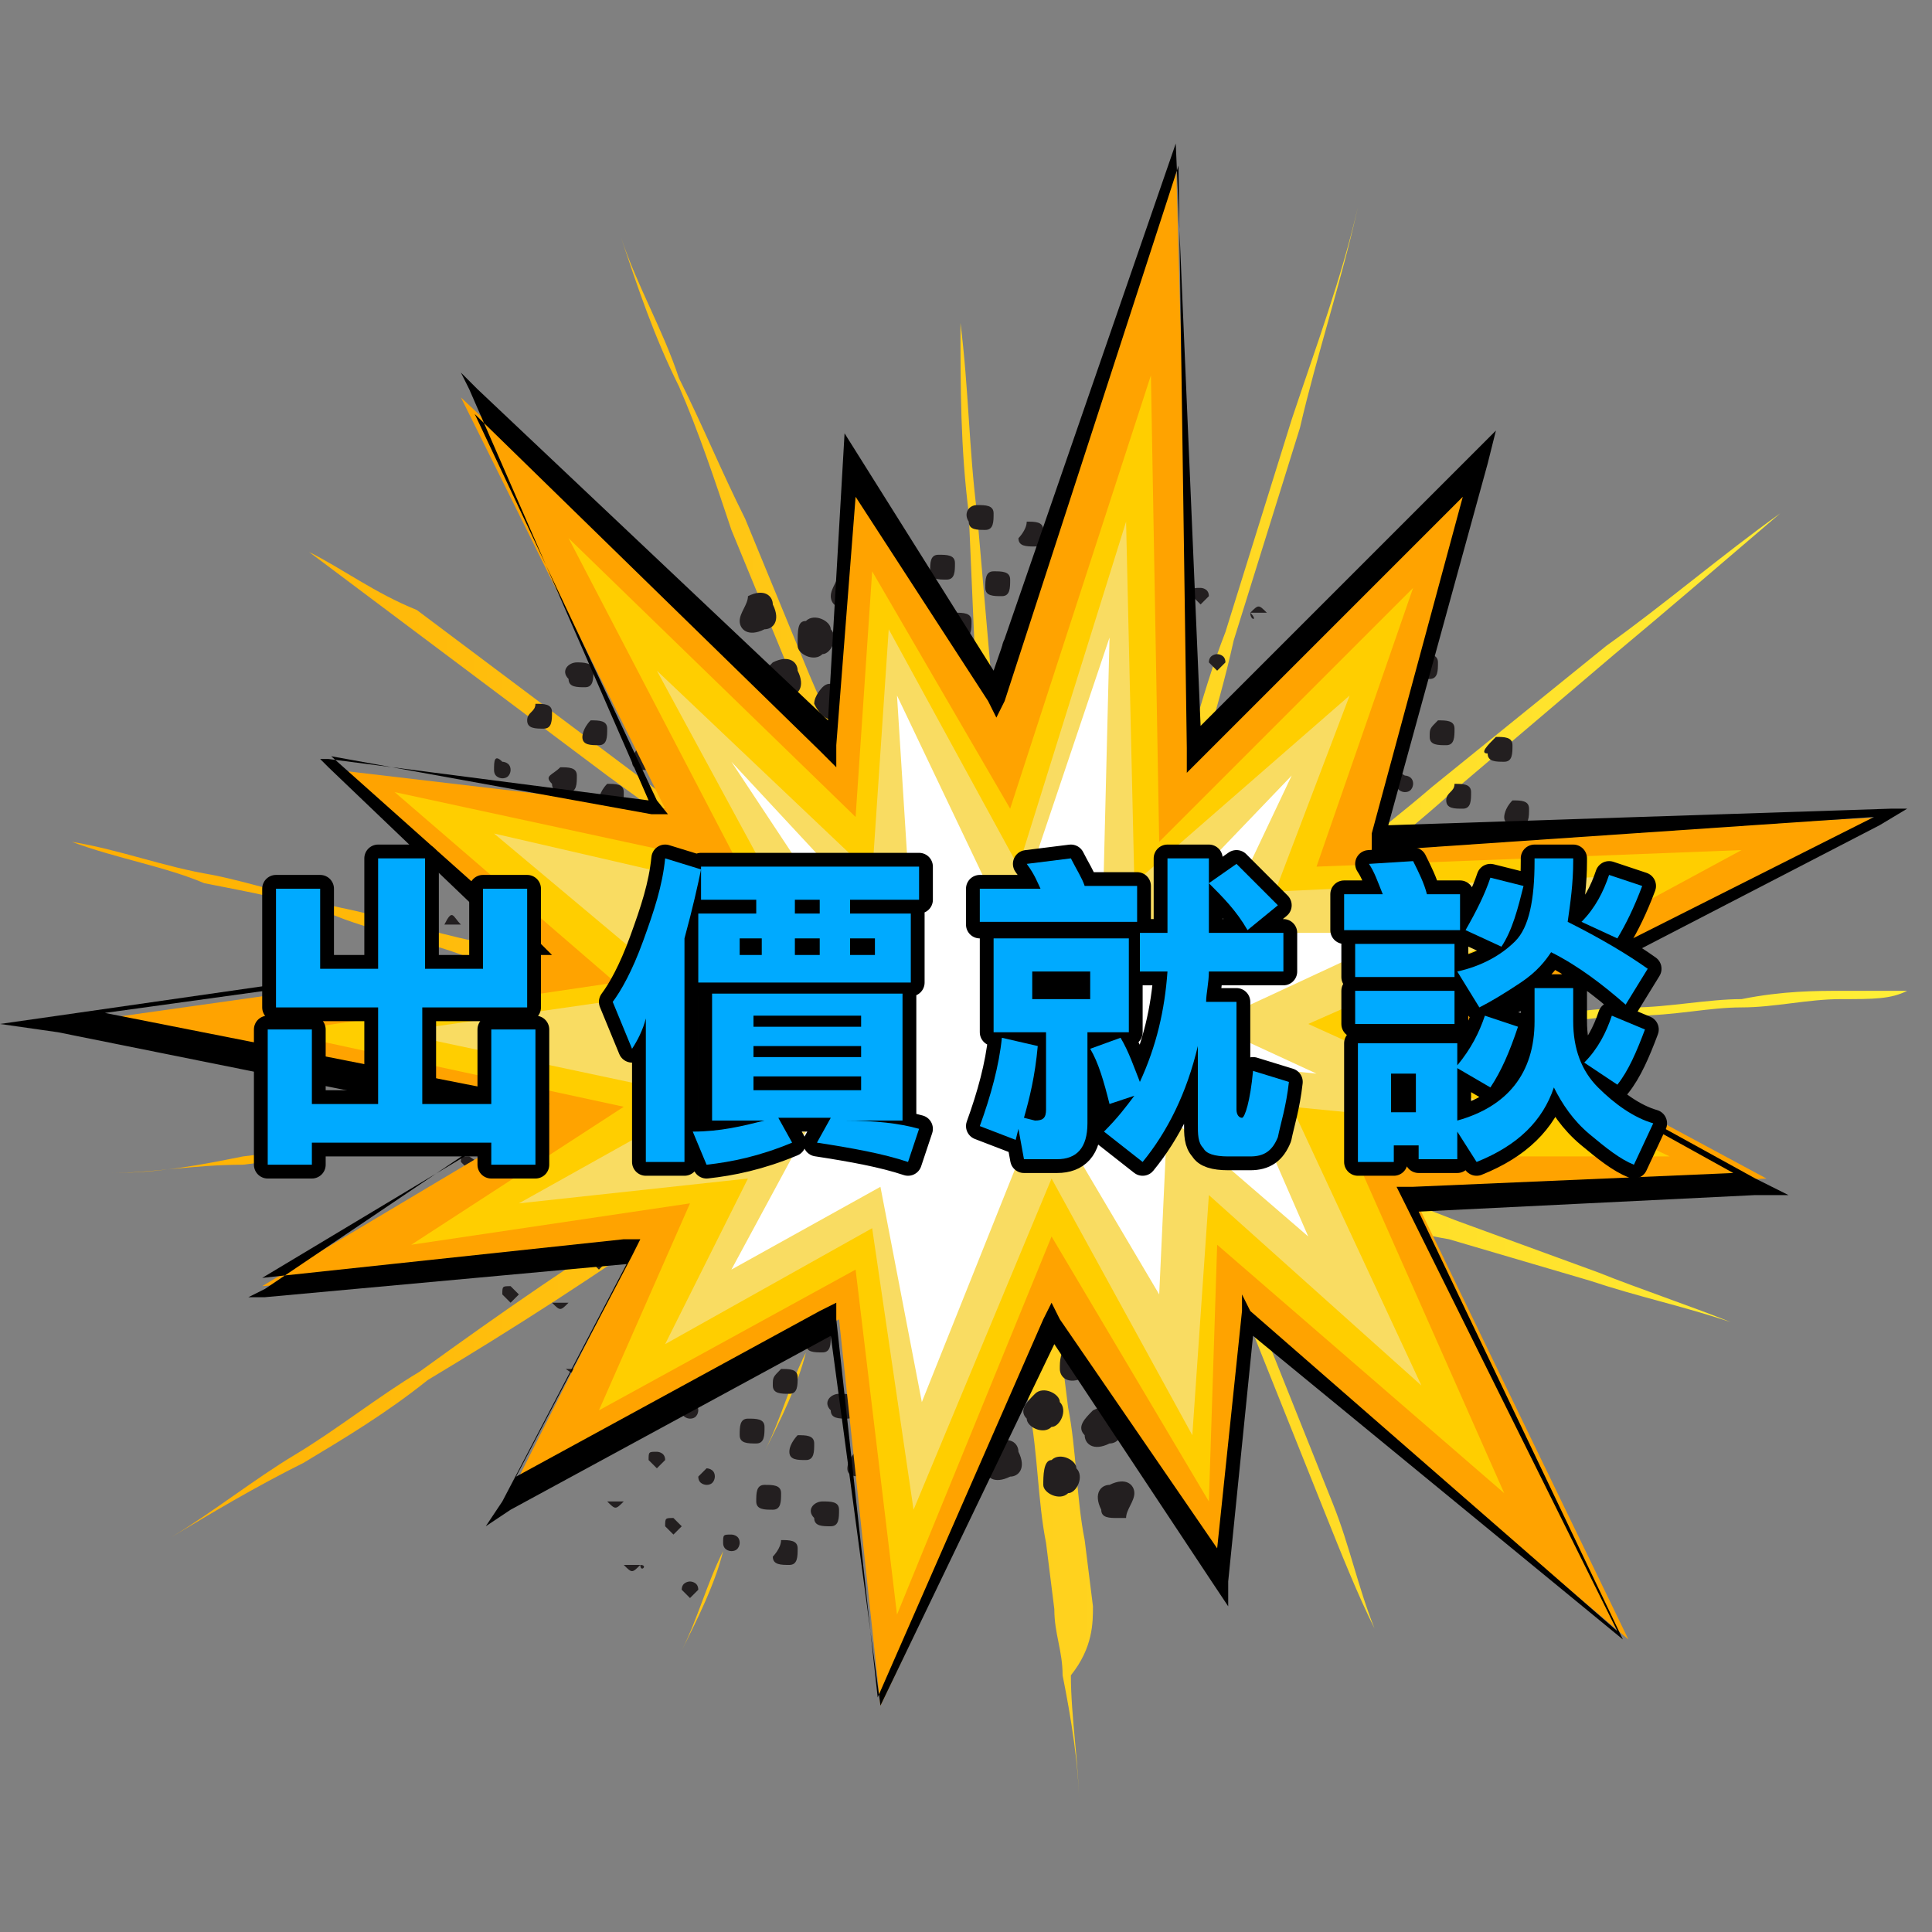 <?xml version="1.0" encoding="utf-8"?>
<!-- Generator: Adobe Illustrator 22.1.0, SVG Export Plug-In . SVG Version: 6.00 Build 0)  -->
<svg version="1.1" id="圖層_1" xmlns="http://www.w3.org/2000/svg" xmlns:xlink="http://www.w3.org/1999/xlink" x="0px" y="0px"
	 viewBox="0 0 70 70" style="enable-background:new 0 0 70 70;" xml:space="preserve">
<rect x="0" y="0" width="70" height="70" fill="#808080" stroke="none"/>
<style type="text/css">
	.st0{fill:url(#SVGID_1_);}
	.st1{fill:#231F20;}
	.st2{fill:#FFA300;}
	.st3{fill:#FFCE00;}
	.st4{fill:#F9DC62;}
	.st5{fill:#FFFFFF;}
	.st6{display:none;}
	.st7{display:inline;}
	.st8{fill:none;stroke:#000000;stroke-width:0.8;stroke-linecap:round;stroke-linejoin:round;stroke-miterlimit:10;}
	.st9{fill:#FF2727;}
	.st10{fill:none;stroke:#000000;stroke-linecap:round;stroke-linejoin:round;stroke-miterlimit:10;}
	.st11{fill:#00AAFF;}
</style>
<g id="_x33_">
	
		<linearGradient id="SVGID_1_" gradientUnits="userSpaceOnUse" x1="2.563" y1="33.66" x2="70.149" y2="33.66" gradientTransform="matrix(1 0 0 -1 0 70)">
		<stop  offset="0" style="stop-color:#FFAE00"/>
		<stop  offset="1" style="stop-color:#FFF138"/>
	</linearGradient>
	<path class="st0" d="M46.5,33.8l-6.3,5.1l-0.9,0.6l0.3-1.2l2.4-7.7c0.9-2.7,1.5-5.4,2.4-7.7l2.4-7.7c0.9-2.7,1.8-5.1,2.4-7.7
		c-0.6,2.7-1.5,5.4-2.1,8l-2.4,7.7c-0.6,2.7-1.5,5.4-2.4,7.7l-2.1,6.9l5.4-4.2c2.1-1.8,4.2-3.3,6.3-5.1l6.3-5.1
		c2.1-1.5,4.2-3.3,6.3-4.8c-2.1,1.8-4.2,3.6-6,5.1l-6,5.1C50.6,30.5,48.6,32,46.5,33.8z M26.5,19.2l2.1,5.1c0.6,1.8,1.5,3.6,2.1,5.1
		l0,0l0,0l3,4.8c0.9,1.5,1.8,3.3,3,4.8l0.6,1.2v-1.5L36.6,32l-0.3-3.3L36,25.5l-0.6-6.9c-0.3-2.4-0.3-4.5-0.6-6.9
		c0,2.4,0,4.5,0.3,6.9l0.3,6.9l0.3,3.3L36,32l0.3,5.4c-0.6-1.2-1.5-2.4-2.1-3.6l-3-4.8c-0.6-1.8-1.5-3.6-2.1-5.1l-2.1-5.1
		c-0.9-1.8-1.5-3.3-2.4-5.1c-0.6-1.8-1.5-3.3-2.1-5.1c0.6,1.8,1.2,3.6,2.1,5.4C25.3,15.6,25.9,17.4,26.5,19.2z M12.2,33.2
		c1.5,0.6,3.3,0.9,4.8,1.5l4.8,1.5H22v-0.3l3.6-5.1l0.6-0.3l-0.3-0.3l-3.6-2.7c-1.2-0.9-2.4-1.8-3.6-2.7s-2.4-1.8-3.6-2.7
		c-1.5-0.6-2.7-1.5-3.9-2.1c1.2,0.9,2.4,1.8,3.6,2.7s2.4,1.8,3.6,2.7s2.4,1.8,3.6,2.7l3.3,2.4L22,35l-4.8-0.9
		c-1.5-0.3-3.3-0.9-4.8-1.2C11,32.6,9.2,32,7.7,31.7c-1.8-0.3-3.3-0.9-5.1-1.2C4.2,31.1,6,31.4,7.4,32C8.9,32.3,10.7,32.6,12.2,33.2
		z M23.8,40.1L23.8,40.1h-0.6l-4.8,0.6c-1.5,0.3-3,0.3-4.8,0.6l-2.4,0.3l-2.4,0.3c-1.5,0.3-3,0.6-4.8,0.6c1.5,0,3-0.3,4.8-0.3
		l2.4-0.3l2.4-0.3c1.5-0.3,3-0.3,4.8-0.6l4.5-0.6l1.2,3.3c-3,1.8-6,3.9-8.9,6c-1.5,0.9-3,2.1-4.5,3c-1.5,0.9-3,2.1-4.5,3
		c1.5-0.9,3-1.8,4.8-2.7c1.5-0.9,3-1.8,4.5-3c3-1.8,6.3-3.9,9.2-6l0.3-0.3v-0.3L23.8,40.1z M39.6,58.2l-0.3-2.4
		c-0.3-1.5-0.3-3.3-0.6-4.8l-0.6-4.8l0,0l0,0l-0.6-1.2v-0.3h-0.3L31,45.1h-0.3v0.3L29.2,49c-0.6,1.2-0.9,2.4-1.5,3.6
		c-0.6,1.2-0.9,2.4-1.5,3.6c-0.6,1.2-0.9,2.4-1.5,3.6c0.6-1.2,1.2-2.4,1.5-3.6c0.6-1.2,0.9-2.4,1.5-3.6s1.2-2.4,1.5-3.6l1.5-3.3
		l5.7-0.3l0.3,0.9l0.6,4.8c0.3,1.5,0.3,3.3,0.6,4.8l0.3,2.4c0,0.9,0.3,1.5,0.3,2.4c0.3,1.5,0.6,3.3,0.6,4.8c0-1.5-0.3-3.3-0.3-4.8
		C39.6,59.7,39.6,58.8,39.6,58.2z M52.7,44.2c-1.5-0.6-3.3-1.2-4.8-1.8L42.9,41l-0.6-0.3l0.3,0.6l1.8,4.5c0.6,1.5,1.2,3,1.8,4.5
		l1.8,4.5c0.6,1.5,1.2,3,1.8,4.2c-0.6-1.5-0.9-3-1.5-4.5l-1.8-4.5c-0.6-1.5-1.2-3-1.8-4.5l-1.5-3.6l4.2,1.5c1.8,0.6,3.3,1.2,5.1,1.5
		l5.1,1.5c1.8,0.6,3.3,0.9,5.1,1.5c-1.5-0.6-3.3-1.2-4.8-1.8L52.7,44.2z M69.1,35.9c-0.6,0-1.5,0-2.4,0c-0.9,0-2.1,0-3.6,0.3
		c-1.2,0-2.7,0.3-3.9,0.3c-1.5,0-2.7,0.3-3.9,0.3c-1.2,0-2.4,0.3-3.6,0.3c-0.9,0-1.8,0.3-2.4,0.3c-0.6,0-0.9,0-0.9,0s0.3,0,0.9,0
		c0.6,0,1.5,0,2.4,0c0.9,0,2.1,0,3.6-0.3c1.2,0,2.7-0.3,3.9-0.3c1.5,0,2.7-0.3,3.9-0.3s2.4-0.3,3.6-0.3
		C67.9,36.2,68.5,36.2,69.1,35.9c0.6,0,0.9,0,0.9,0S69.7,35.9,69.1,35.9z"/>
	<path class="st1" d="M33.4,43c0.3,0,0.6,0,0.9,0.3c0,0.3,0,0.6-0.3,0.9c-0.3,0-0.6,0-0.9-0.3C33.1,43.3,33.1,43,33.4,43z
		 M32.5,41.3c0,0.3,0.3,0.6,0.9,0.3c0.3,0,0.6-0.3,0.3-0.9c0-0.3-0.3-0.6-0.9-0.3C32.5,40.7,32.2,41,32.5,41.3z M31,36.5
		c0,0.3,0.3,0.6,0.9,0.3c0.3,0,0.6-0.3,0.3-0.9c0-0.3-0.3-0.6-0.9-0.3C31,35.9,31,36.2,31,36.5z M35.7,53.2c0,0.3,0.3,0.6,0.9,0.3
		c0.3,0,0.6-0.3,0.3-0.9c0-0.3-0.3-0.6-0.9-0.3C36,52.3,35.7,52.6,35.7,53.2z M33.7,46c0,0.3,0.3,0.6,0.9,0.3c0.3,0,0.6-0.3,0.3-0.9
		c0-0.3-0.3-0.6-0.9-0.3C34,45.4,33.7,45.7,33.7,46z M35.1,50.8c0,0.3,0.3,0.6,0.9,0.3c0.3,0,0.6-0.3,0.3-0.9c0-0.3-0.3-0.6-0.9-0.3
		C35.1,49.9,35.1,50.5,35.1,50.8z M34.6,48.4c0,0.3,0.3,0.6,0.9,0.3c0.3,0,0.6-0.3,0.3-0.9c0-0.3-0.3-0.6-0.9-0.3
		C34.6,47.8,34.3,48.1,34.6,48.4z M31.6,38.9c0,0.3,0.3,0.6,0.9,0.3c0.3,0,0.6-0.3,0.3-0.9c0-0.3-0.3-0.6-0.9-0.3
		C31.9,38.3,31.6,38.6,31.6,38.9z M32.5,47.5c0,0.3,0.3,0.6,0.6,0.3c0.3,0,0.6-0.3,0.3-0.6c0-0.3-0.3-0.6-0.6-0.3
		C32.5,46.9,32.5,47.2,32.5,47.5z M34,52.3c0,0.3,0.3,0.6,0.6,0.3c0.3,0,0.6-0.3,0.3-0.6c0-0.3-0.3-0.6-0.6-0.3
		C34,51.7,33.7,52,34,52.3z M31.3,43c0,0.3,0.3,0.6,0.6,0.3c0.3,0,0.6-0.3,0.3-0.6c0-0.3-0.3-0.6-0.6-0.3C31.3,42.4,31,42.7,31.3,43
		z M30.4,40.7c0,0.3,0.3,0.6,0.6,0.3c0.3,0,0.6-0.3,0.3-0.6c0-0.3-0.3-0.6-0.6-0.3C30.4,40.1,30.4,40.4,30.4,40.7z M31.9,45.4
		c0,0.3,0.3,0.6,0.6,0.3c0.3,0,0.6-0.3,0.3-0.6c0-0.3-0.3-0.6-0.6-0.3C31.9,44.8,31.9,45.1,31.9,45.4z M29.8,38.3
		c0,0.3,0.3,0.6,0.6,0.3c0.3,0,0.6-0.3,0.3-0.6c0-0.3-0.3-0.6-0.6-0.3C29.8,37.7,29.8,38,29.8,38.3z M33.1,49.9
		c0,0.3,0.3,0.6,0.6,0.3c0.3,0,0.6-0.3,0.3-0.6c0-0.3-0.3-0.6-0.6-0.3C33.4,49.3,33.1,49.6,33.1,49.9z M29.2,42.1
		c0,0.3,0.3,0.3,0.6,0.3c0.3,0,0.3-0.3,0.3-0.6c0-0.3-0.3-0.3-0.6-0.3C29.2,41.6,29.2,41.9,29.2,42.1z M31.9,51.7
		c0,0.3,0.3,0.3,0.6,0.3c0.3,0,0.3-0.3,0.3-0.6c0-0.3-0.3-0.3-0.6-0.3S31.9,51.4,31.9,51.7z M31.3,49.3c0,0.3,0.3,0.3,0.6,0.3
		s0.3-0.3,0.3-0.6s-0.3-0.3-0.6-0.3C31.3,48.7,31.3,49,31.3,49.3z M30.7,46.9c0,0.3,0.3,0.3,0.6,0.3c0.3,0,0.3-0.3,0.3-0.6
		c0-0.3-0.3-0.3-0.6-0.3C30.7,46.3,30.4,46.6,30.7,46.9z M27.7,37.7c0,0.3,0.3,0.3,0.6,0.3c0.3,0,0.3-0.3,0.3-0.6
		c0-0.3-0.3-0.3-0.6-0.3C28,37.1,27.7,37.4,27.7,37.7z M28.6,40.1c0,0.3,0.3,0.3,0.6,0.3c0.3,0,0.3-0.3,0.3-0.6
		c0-0.3-0.3-0.3-0.6-0.3C28.6,39.5,28.3,39.8,28.6,40.1z M32.5,54.1c0,0.3,0.3,0.3,0.6,0.3s0.3-0.3,0.3-0.6c0-0.3-0.3-0.3-0.6-0.3
		C32.8,53.5,32.5,53.8,32.5,54.1z M29.8,44.5c0,0.3,0.3,0.3,0.6,0.3c0.3,0,0.3-0.3,0.3-0.6c0-0.3-0.3-0.3-0.6-0.3
		C30.1,43.9,29.8,44.2,29.8,44.5z M28,43.9c0,0.3,0.3,0.3,0.6,0.3c0.3,0,0.3-0.3,0.3-0.6c0-0.3-0.3-0.3-0.6-0.3
		C28,43.3,27.7,43.6,28,43.9z M28.6,46.3c0,0.3,0.3,0.3,0.6,0.3c0.3,0,0.3-0.3,0.3-0.6c0-0.3-0.3-0.3-0.6-0.3
		C28.6,45.7,28.6,46,28.6,46.3z M27.1,41.6c0,0.3,0.3,0.3,0.6,0.3c0.3,0,0.3-0.3,0.3-0.6c0-0.3-0.3-0.3-0.6-0.3
		C27.4,41,27.1,41.3,27.1,41.6z M29.2,48.7c0,0.3,0.3,0.3,0.6,0.3c0.3,0,0.3-0.3,0.3-0.6c0-0.3-0.3-0.3-0.6-0.3
		C29.5,48.1,29.2,48.4,29.2,48.7z M26.5,39.2c0,0.3,0.3,0.3,0.6,0.3c0.3,0,0.3-0.3,0.3-0.6s-0.3-0.3-0.6-0.3
		C26.5,38.6,26.5,38.9,26.5,39.2z M25.9,36.8c0,0.3,0.3,0.3,0.6,0.3c0.3,0,0.3-0.3,0.3-0.6s-0.3-0.3-0.6-0.3
		C25.9,36.5,25.6,36.5,25.9,36.8z M30.1,51.1c0,0.3,0.3,0.3,0.6,0.3c0.3,0,0.3-0.3,0.3-0.6c0-0.3-0.3-0.3-0.6-0.3
		C30.1,50.5,29.8,50.8,30.1,51.1z M30.7,53.2c0,0.3,0.3,0.3,0.6,0.3c0.3,0,0.3-0.3,0.3-0.6c0-0.3-0.3-0.3-0.6-0.3
		C30.7,52.9,30.7,53.2,30.7,53.2z M25.9,43.3c0,0.3,0.3,0.3,0.6,0.3c0.3,0,0.3-0.3,0.3-0.6c0-0.3-0.3-0.3-0.6-0.3
		C25.9,42.7,25.9,43,25.9,43.3z M26.5,45.4c0,0.3,0.3,0.3,0.6,0.3c0.3,0,0.3-0.3,0.3-0.6s-0.3-0.3-0.6-0.3
		C26.8,45.1,26.5,45.4,26.5,45.4z M27.4,47.8c0,0.3,0.3,0.3,0.6,0.3c0.3,0,0.3-0.3,0.3-0.6c0-0.3-0.3-0.3-0.6-0.3
		C27.4,47.5,27.1,47.8,27.4,47.8z M25.3,41c0,0.3,0.3,0.3,0.6,0.3c0.3,0,0.3-0.3,0.3-0.6s-0.3-0.3-0.6-0.3
		C25.3,40.4,25.3,40.7,25.3,41z M24.4,38.6c0,0.3,0.3,0.3,0.6,0.3c0.3,0,0.3-0.3,0.3-0.6c0-0.3-0.3-0.3-0.6-0.3
		C24.7,38,24.4,38.3,24.4,38.6z M28,50.2c0,0.3,0.3,0.3,0.6,0.3c0.3,0,0.3-0.3,0.3-0.6c0-0.3-0.3-0.3-0.6-0.3
		C28,49.9,28,49.9,28,50.2z M29.5,55c0,0.3,0.3,0.3,0.6,0.3c0.3,0,0.3-0.3,0.3-0.6c0-0.3-0.3-0.3-0.6-0.3
		C29.5,54.4,29.2,54.7,29.5,55z M28.6,52.6c0,0.3,0.3,0.3,0.6,0.3c0.3,0,0.3-0.3,0.3-0.6c0-0.3-0.3-0.3-0.6-0.3
		C28.9,52,28.6,52.3,28.6,52.6z M24.7,44.8c0,0.3,0.3,0.3,0.6,0.3c0.3,0,0.3-0.3,0.3-0.6c0-0.3-0.3-0.3-0.6-0.3
		C24.7,44.5,24.7,44.5,24.7,44.8z M25.3,47.2c0,0.3,0.3,0.3,0.6,0.3c0.3,0,0.3-0.3,0.3-0.6s-0.3-0.3-0.6-0.3
		C25.3,46.9,25.3,46.9,25.3,47.2z M25.9,49.6c0,0.3,0.3,0.3,0.6,0.3c0.3,0,0.3-0.3,0.3-0.6S26.5,49,26.2,49
		C26.2,49,25.9,49.3,25.9,49.6z M23.8,42.4c0,0.3,0.3,0.3,0.6,0.3c0.3,0,0.3-0.3,0.3-0.6c0-0.3-0.3-0.3-0.6-0.3
		C24.1,42.1,23.8,42.4,23.8,42.4z M23.2,40.1c0,0.3,0.3,0.3,0.6,0.3c0.3,0,0.3-0.3,0.3-0.6c0-0.3-0.3-0.3-0.6-0.3
		C23.2,39.8,23.2,40.1,23.2,40.1z M28,56.4c0,0.3,0.3,0.3,0.6,0.3c0.3,0,0.3-0.3,0.3-0.6s-0.3-0.3-0.6-0.3
		C28.3,56.1,28,56.4,28,56.4z M27.4,54.4c0,0.3,0.3,0.3,0.6,0.3c0.3,0,0.3-0.3,0.3-0.6s-0.3-0.3-0.6-0.3
		C27.4,53.8,27.4,54.1,27.4,54.4z M26.8,52c0,0.3,0.3,0.3,0.6,0.3c0.3,0,0.3-0.3,0.3-0.6c0-0.3-0.3-0.3-0.6-0.3
		C26.8,51.4,26.8,51.7,26.8,52z M23.5,46.6c0,0.3,0.3,0.3,0.3,0.3c0.3,0,0.3-0.3,0.3-0.3c0-0.3-0.3-0.3-0.3-0.3
		C23.5,46,23.2,46.3,23.5,46.6z M22,41.9c0,0.3,0.3,0.3,0.3,0.3c0.3,0,0.3-0.3,0.3-0.3c0-0.3-0.3-0.3-0.3-0.3
		C22,41.6,22,41.6,22,41.9z M24.1,48.7c0,0.3,0.3,0.3,0.3,0.3c0.3,0,0.3-0.3,0.3-0.3c0-0.3-0.3-0.3-0.3-0.3
		C24.1,48.4,24.1,48.7,24.1,48.7z M22.6,44.2c0,0.3,0.3,0.3,0.3,0.3c0.3,0,0.3-0.3,0.3-0.3c0-0.3-0.3-0.3-0.3-0.3
		C22.6,43.9,22.6,43.9,22.6,44.2z M25.3,53.5c0,0.3,0.3,0.3,0.3,0.3c0.3,0,0.3-0.3,0.3-0.3c0-0.3-0.3-0.3-0.3-0.3
		C25.6,53.2,25.3,53.5,25.3,53.5z M21.4,39.5c0,0.3,0.3,0.3,0.3,0.3c0.3,0,0.3-0.3,0.3-0.3c0-0.3-0.3-0.3-0.3-0.3
		C21.4,39.2,21.1,39.2,21.4,39.5z M24.7,51.1c0,0.3,0.3,0.3,0.3,0.3c0.3,0,0.3-0.3,0.3-0.3c0-0.3-0.3-0.3-0.3-0.3
		C24.7,50.8,24.7,51.1,24.7,51.1z M26.2,55.9c0,0.3,0.3,0.3,0.3,0.3c0.3,0,0.3-0.3,0.3-0.3c0-0.3-0.3-0.3-0.3-0.3
		C26.2,55.6,26.2,55.6,26.2,55.9z M22,48.1l0.3,0.3l0.3-0.3c0-0.3-0.3-0.3-0.3-0.3C22,47.8,22,48.1,22,48.1z M21.4,45.7l0.3,0.3
		l0.3-0.3l-0.3-0.3C21.4,45.4,21.4,45.7,21.4,45.7z M20,41.3l0.3,0.3l0.3-0.3L20.3,41C20,41,20,41,20,41.3z M22.9,50.5l0.3,0.3
		l0.3-0.3l-0.3-0.3C22.9,50.2,22.6,50.5,22.9,50.5z M24.7,57.6l0.3,0.3l0.3-0.3c0-0.3-0.3-0.3-0.3-0.3S24.7,57.3,24.7,57.6z
		 M23.5,52.9l0.3,0.3l0.3-0.3c0-0.3-0.3-0.3-0.3-0.3C23.5,52.6,23.5,52.6,23.5,52.9z M24.1,55.3l0.3,0.3l0.3-0.3L24.4,55
		C24.1,55,24.1,55,24.1,55.3z M20.9,43.3l0.3,0.3l0.3-0.3c0-0.3-0.3-0.3-0.3-0.3C20.9,43,20.6,43.3,20.9,43.3z M20,44.8
		C20,44.8,19.7,44.8,20,44.8c-0.3,0-0.6,0-0.6,0C19.4,45.1,19.7,45.4,20,44.8C20,45.1,20,45.1,20,44.8z M19.4,42.7
		C19.1,42.4,19.1,42.4,19.4,42.7c-0.3,0-0.6,0-0.6,0S19.1,43,19.4,42.7C19.1,42.7,19.4,42.7,19.4,42.7z M20.6,47.2L20.6,47.2
		c-0.3,0-0.6,0-0.6,0C20.3,47.5,20.3,47.5,20.6,47.2C20.6,47.5,20.6,47.5,20.6,47.2z M18.5,40.4C18.5,40.1,18.5,40.1,18.5,40.4
		c-0.3,0-0.6,0-0.6,0C18.2,40.7,18.2,40.7,18.5,40.4C18.5,40.7,18.5,40.4,18.5,40.4z M22.6,54.4C22.6,54.4,22.6,54.1,22.6,54.4
		c-0.3,0-0.6,0-0.6,0C22.3,54.7,22.3,54.7,22.6,54.4C22.6,54.7,22.6,54.4,22.6,54.4z M21.1,49.6L21.1,49.6c-0.3,0-0.6,0-0.6,0
		C20.9,49.9,21.1,49.9,21.1,49.6C21.1,49.9,21.4,49.9,21.1,49.6z M23.2,56.7C23.2,56.4,23.2,56.4,23.2,56.7c-0.3,0-0.6,0-0.6,0
		C22.9,57,22.9,57,23.2,56.7C23.2,57,23.5,56.7,23.2,56.7z M22,52C22,52,21.7,51.7,22,52c-0.3,0-0.6,0-0.6,0
		C21.4,52.3,21.7,52.3,22,52C22,52.3,22,52.3,22,52z M16.7,42.1l0.3,0.3l0.3-0.3L17,41.9C16.7,41.9,16.7,41.9,16.7,42.1z M18.2,46.9
		l0.3,0.3l0.3-0.3l-0.3-0.3C18.2,46.6,18.2,46.6,18.2,46.9z M17.3,44.5l0.3,0.3l0.3-0.3c0-0.3-0.3-0.3-0.3-0.3
		C17.6,44.2,17.3,44.2,17.3,44.5z M26.8,22.5c0,0.3,0.3,0.6,0.9,0.3c0.3,0,0.6-0.3,0.3-0.9c0-0.3-0.3-0.6-0.9-0.3
		C27.1,21.9,26.8,22.2,26.8,22.5z M27.7,24.9c0,0.3,0.3,0.6,0.9,0.3c0.3,0,0.6-0.3,0.3-0.9c0-0.3-0.3-0.6-0.9-0.3
		C27.7,24.3,27.4,24.6,27.7,24.9z M28.3,27.3c0,0.3,0.3,0.6,0.9,0.3c0.3,0,0.6-0.3,0.3-0.9c0-0.3-0.3-0.6-0.9-0.3
		C28.3,26.7,28.3,27,28.3,27.3z M29.8,32c0,0.3,0.3,0.6,0.9,0.3c0.3,0,0.6-0.3,0.3-0.9c0-0.3-0.3-0.6-0.9-0.3
		C29.8,31.1,29.5,31.7,29.8,32z M28.9,29.6c0,0.3,0.3,0.6,0.9,0.3c0.3,0,0.6-0.3,0.3-0.9c0-0.3-0.3-0.6-0.9-0.3
		C29.2,29,28.9,29.3,28.9,29.6z M30.4,34.4c0,0.3,0.3,0.6,0.9,0.3c0.3,0,0.6-0.3,0.3-0.9c0-0.3-0.3-0.6-0.9-0.3
		C30.4,33.5,30.4,34.1,30.4,34.4z M25.6,24.3c0,0.3,0.3,0.6,0.6,0.3c0.3,0,0.6-0.3,0.3-0.6c0-0.3-0.3-0.6-0.6-0.3
		C25.6,23.7,25.6,24,25.6,24.3z M27.7,31.1c0,0.3,0.3,0.6,0.6,0.3c0.3,0,0.6-0.3,0.3-0.6c0-0.3-0.3-0.6-0.6-0.3
		C27.7,30.5,27.7,30.8,27.7,31.1z M27.1,29c0,0.3,0.3,0.6,0.6,0.3c0.3,0,0.6-0.3,0.3-0.6c0-0.3-0.3-0.6-0.6-0.3
		C27.1,28.1,26.8,28.7,27.1,29z M26.2,26.7c0,0.3,0.3,0.6,0.6,0.3c0.3,0,0.6-0.3,0.3-0.6c0-0.3-0.3-0.6-0.6-0.3
		C26.5,26.1,26.2,26.4,26.2,26.7z M28.3,33.5c0,0.3,0.3,0.6,0.6,0.3c0.3,0,0.6-0.3,0.3-0.6c0-0.3-0.3-0.6-0.6-0.3
		C28.6,32.9,28.3,33.2,28.3,33.5z M29.2,35.9c0,0.3,0.3,0.6,0.6,0.3c0.3,0,0.6-0.3,0.3-0.6c0-0.3-0.3-0.6-0.6-0.3
		C29.2,35.3,28.9,35.6,29.2,35.9z M24.4,25.8c0,0.3,0.3,0.3,0.6,0.3c0.3,0,0.3-0.3,0.3-0.6c0-0.3-0.3-0.3-0.6-0.3
		C24.4,25.2,24.4,25.5,24.4,25.8z M25,28.1c0,0.3,0.3,0.3,0.6,0.3c0.3,0,0.3-0.3,0.3-0.6c0-0.3-0.3-0.3-0.6-0.3
		C25,27.6,25,27.9,25,28.1z M25.6,30.5c0,0.3,0.3,0.3,0.6,0.3c0.3,0,0.3-0.3,0.3-0.6c0-0.3-0.3-0.3-0.6-0.3
		C25.9,29.9,25.6,30.2,25.6,30.5z M26.5,32.9c0,0.3,0.3,0.3,0.6,0.3c0.3,0,0.3-0.3,0.3-0.6c0-0.3-0.3-0.3-0.6-0.3
		C26.5,32.3,26.2,32.6,26.5,32.9z M27.1,35.3c0,0.3,0.3,0.3,0.6,0.3c0.3,0,0.3-0.3,0.3-0.6c0-0.3-0.3-0.3-0.6-0.3
		C27.1,34.7,27.1,35,27.1,35.3z M23.5,23.4c0,0.3,0.3,0.3,0.6,0.3c0.3,0,0.3-0.3,0.3-0.6s-0.3-0.3-0.6-0.3
		C23.8,23.1,23.5,23.4,23.5,23.4z M22.9,27.6c0,0.3,0.3,0.3,0.6,0.3c0.3,0,0.3-0.3,0.3-0.6S23.5,27,23.2,27
		C23.2,27,22.9,27.3,22.9,27.6z M22.3,25.2c0,0.3,0.3,0.3,0.6,0.3c0.3,0,0.3-0.3,0.3-0.6c0-0.3-0.3-0.3-0.6-0.3
		C22.3,24.6,22.3,24.9,22.3,25.2z M24.4,32.3c0,0.3,0.3,0.3,0.6,0.3c0.3,0,0.3-0.3,0.3-0.6c0-0.3-0.3-0.3-0.6-0.3
		C24.4,31.7,24.4,32,24.4,32.3z M25,34.4c0,0.3,0.3,0.3,0.6,0.3c0.3,0,0.3-0.3,0.3-0.6c0-0.3-0.3-0.3-0.6-0.3
		C25.3,34.1,25,34.4,25,34.4z M23.8,29.9c0,0.3,0.3,0.3,0.6,0.3c0.3,0,0.3-0.3,0.3-0.6c0-0.3-0.3-0.3-0.6-0.3
		C23.8,29.3,23.8,29.6,23.8,29.9z M20.6,24.6c0,0.3,0.3,0.3,0.6,0.3c0.3,0,0.3-0.3,0.3-0.6S21.1,24,20.9,24
		C20.6,24,20.3,24.3,20.6,24.6z M21.1,26.7c0,0.3,0.3,0.3,0.6,0.3c0.3,0,0.3-0.3,0.3-0.6s-0.3-0.3-0.6-0.3
		C21.1,26.4,21.1,26.7,21.1,26.7z M21.7,29c0,0.3,0.3,0.3,0.6,0.3c0.3,0,0.3-0.3,0.3-0.6s-0.3-0.3-0.6-0.3
		C21.7,28.7,21.7,29,21.7,29z M23.2,33.8c0,0.3,0.3,0.3,0.6,0.3c0.3,0,0.3-0.3,0.3-0.6c0-0.3-0.3-0.3-0.6-0.3
		C23.2,33.5,23.2,33.5,23.2,33.8z M22.6,31.4c0,0.3,0.3,0.3,0.6,0.3c0,0,0-0.3,0-0.6c0-0.3-0.3-0.3-0.6-0.3
		C22.6,31.1,22.3,31.1,22.6,31.4z M23.8,36.2c0,0.3,0.3,0.3,0.6,0.3c0.3,0,0.3-0.3,0.3-0.6c0-0.3-0.3-0.3-0.6-0.3
		C23.8,35.6,23.8,35.9,23.8,36.2z M20.6,30.8c0,0.3,0.3,0.3,0.6,0.3c0.3,0,0.3-0.3,0.3-0.6c0-0.3-0.3-0.3-0.6-0.3
		C20.6,30.5,20.6,30.5,20.6,30.8z M19.1,26.1c0,0.3,0.3,0.3,0.6,0.3c0.3,0,0.3-0.3,0.3-0.6c0-0.3-0.3-0.3-0.6-0.3
		C19.4,25.8,19.1,25.8,19.1,26.1z M21.1,33.2c0,0.3,0.3,0.3,0.6,0.3c0.3,0,0.3-0.3,0.3-0.6c0-0.3-0.3-0.3-0.6-0.3
		C21.1,32.6,21.1,32.9,21.1,33.2z M22,35.6c0,0.3,0.3,0.3,0.6,0.3c0.3,0,0.3-0.3,0.3-0.6c0-0.3-0.3-0.3-0.6-0.3
		C22,35,21.7,35.3,22,35.6z M20,28.4c0,0.3,0.3,0.3,0.6,0.3c0.3,0,0.3-0.3,0.3-0.6s-0.3-0.3-0.6-0.3C20,28.1,19.7,28.1,20,28.4z
		 M22.6,37.7c0,0.3,0.3,0.3,0.6,0.3s0.3-0.3,0.3-0.6c0-0.3-0.3-0.3-0.6-0.3C22.6,37.4,22.6,37.7,22.6,37.7z M17.9,27.9
		c0,0.3,0.3,0.3,0.3,0.3c0.3,0,0.3-0.3,0.3-0.3c0-0.3-0.3-0.3-0.3-0.3C17.9,27.3,17.9,27.6,17.9,27.9z M18.5,30.2
		c0,0.3,0.3,0.3,0.3,0.3c0.3,0,0.3-0.3,0.3-0.3c0-0.3-0.3-0.3-0.3-0.3C18.8,29.6,18.5,29.9,18.5,30.2z M19.4,32.3
		c0,0.3,0.3,0.3,0.3,0.3c0.3,0,0.3-0.3,0.3-0.3c0-0.3-0.3-0.3-0.6-0.3V32.3z M20,34.7c0,0.3,0.3,0.3,0.3,0.3c0.3,0,0.3-0.3,0.3-0.3
		c0-0.3-0.3-0.3-0.3-0.3C20,34.4,20,34.7,20,34.7z M20.6,37.1c0,0.3,0.3,0.3,0.3,0.3c0.3,0,0.3-0.3,0.3-0.3c0-0.3-0.3-0.3-0.3-0.3
		C20.6,36.8,20.6,37.1,20.6,37.1z M18.8,36.5l0.3,0.3l0.3-0.3l-0.3-0.3C18.8,36.2,18.8,36.2,18.8,36.5z M19.4,38.9l0.3,0.3l0.3-0.3
		c0-0.3-0.3-0.3-0.3-0.3C19.4,38.6,19.4,38.6,19.4,38.9z M17.9,34.1l0.3,0.3l0.3-0.3l-0.3-0.3C18.2,33.8,17.9,33.8,17.9,34.1z
		 M17.3,31.7c0,0.3,0.3,0.3,0.3,0.3l0.3-0.3c0-0.3-0.3-0.3-0.3-0.3C17.3,31.4,17.3,31.7,17.3,31.7z M16.1,33.5L16.1,33.5
		c0.3,0,0.6,0,0.6,0C16.4,33.2,16.4,32.9,16.1,33.5C16.1,33.2,16.1,33.2,16.1,33.5z M17.3,38C17.3,38.3,17.6,38.3,17.3,38
		C17.6,38.3,17.6,38.3,17.3,38c0.3,0,0.6,0,0.6,0l0,0C17.6,37.7,17.6,37.7,17.3,38C17.6,37.7,17.3,38,17.3,38z M16.7,35.6
		C16.7,35.9,17,35.9,16.7,35.6c0.3,0,0.6,0,0.6,0S17,35.3,16.7,35.6L16.7,35.6z M16.1,39.8l0.3,0.3l0.3-0.3c0-0.3-0.3-0.3-0.3-0.3
		C16.1,39.5,16.1,39.5,16.1,39.8z M15.5,37.4l0.3,0.3l0.3-0.3l-0.3-0.3C15.5,37.1,15.2,37.4,15.5,37.4z M55.1,32
		c0,0.3,0.3,0.3,0.6,0.3c0.3,0,0.3-0.3,0.3-0.6s-0.3-0.3-0.6-0.3C55.1,31.7,55.1,31.7,55.1,32z M54.5,29.6c0,0.3,0.3,0.3,0.6,0.3
		c0.3,0,0.3-0.3,0.3-0.6c0-0.3-0.3-0.3-0.6-0.3C54.5,29.3,54.5,29.6,54.5,29.6z M53.3,31.4c0,0.3,0.3,0.3,0.6,0.3s0.3-0.3,0.3-0.6
		c0-0.3-0.3-0.3-0.6-0.3C53.3,31.1,53,31.1,53.3,31.4z M53.9,33.8c0,0.3,0.3,0.3,0.6,0.3s0.3-0.3,0.3-0.6c0-0.3-0.3-0.3-0.6-0.3
		C53.9,33.2,53.9,33.5,53.9,33.8z M54.5,36.2c0,0.3,0.3,0.3,0.6,0.3c0.3,0,0.3-0.3,0.3-0.6c0-0.3-0.3-0.3-0.6-0.3
		S54.5,35.9,54.5,36.2z M53.9,40.1c0,0.3,0.3,0.3,0.3,0.3c0.3,0,0.3-0.3,0.3-0.3c0-0.3-0.3-0.3-0.3-0.3
		C53.9,39.8,53.9,39.8,53.9,40.1z M53.3,37.7c0,0.3,0.3,0.3,0.3,0.3c0.3,0,0.3-0.3,0.3-0.3c0-0.3-0.3-0.3-0.3-0.3
		C53.3,37.4,53.3,37.7,53.3,37.7z M51.8,32.9c0,0.3,0.3,0.3,0.3,0.3c0.3,0,0.3-0.3,0.3-0.3c0-0.3-0.3-0.3-0.3-0.3L51.8,32.9z
		 M52.7,35.3c0,0.3,0.3,0.3,0.3,0.3c0.3,0,0.3-0.3,0.3-0.3C53.3,35,53,35,53,35C52.7,35,52.7,35.3,52.7,35.3z M51.2,30.8
		c0,0.3,0.3,0.3,0.3,0.3c0.3,0,0.3-0.3,0.3-0.3c0-0.3-0.3-0.3-0.3-0.3C51.2,30.2,51.2,30.5,51.2,30.8z M52.7,41.9l0.3,0.3l0.3-0.3
		L53,41.6C52.7,41.6,52.7,41.6,52.7,41.9z M50,32.3l0.3,0.3l0.3-0.3C50.3,32,50.3,32,50,32V32.3z M50.6,34.7l0.3,0.3l0.3-0.3
		c0-0.3-0.3-0.3-0.3-0.3C50.6,34.4,50.6,34.4,50.6,34.7z M51.2,37.1l0.3,0.3l0.3-0.3l-0.3-0.3C51.5,36.8,51.2,36.8,51.2,37.1z
		 M52.1,39.5l0.3,0.3l0.3-0.3c0-0.3-0.3-0.3-0.3-0.3C52.1,39.2,52.1,39.2,52.1,39.5z M51.5,43.3C51.5,43.3,51.5,43.6,51.5,43.3
		c0.3,0,0.6,0,0.6,0C51.8,43,51.8,43,51.5,43.3C51.5,43,51.5,43.3,51.5,43.3z M47.4,29.3C47.4,29.3,47.4,29.6,47.4,29.3
		c0.3,0,0.3,0,0.3,0s0,0,0-0.3C47.7,29,47.7,29,47.4,29.3C47.4,29,47.4,29,47.4,29.3C47.4,29,47.4,29.3,47.4,29.3z M48,31.7
		C48,31.7,48.3,31.7,48,31.7c0.3,0,0.6,0,0.6,0C48.6,31.4,48.3,31.4,48,31.7C48,31.4,48,31.4,48,31.7z M50.6,41
		C50.9,41.3,50.9,41.3,50.6,41c0.3,0,0.6,0,0.6,0C51.2,40.7,50.9,40.7,50.6,41C50.9,40.7,50.6,41,50.6,41z M48.6,34.1
		C48.9,34.1,48.9,34.1,48.6,34.1c0.3,0,0.6,0,0.6,0C49.1,33.8,48.9,33.5,48.6,34.1C48.9,33.8,48.6,33.8,48.6,34.1z M50,38.6
		C50,38.9,50.3,38.9,50,38.6c0.3,0,0.6,0,0.6,0C50.6,38.3,50.3,38.3,50,38.6C50,38.3,50,38.6,50,38.6z M49.4,36.2
		C49.4,36.5,49.4,36.5,49.4,36.2c0.3,0,0.6,0,0.6,0C49.7,36.2,49.7,35.9,49.4,36.2L49.4,36.2z M33.7,39.8c0,0.3,0.6,0.6,0.9,0.3
		c0.3,0,0.6-0.6,0.3-0.9c0-0.3-0.6-0.6-0.9-0.3C33.7,38.9,33.7,39.2,33.7,39.8z M37.2,51.4c0,0.3,0.6,0.6,0.9,0.3
		c0.3,0,0.6-0.6,0.3-0.9c0-0.3-0.6-0.6-0.9-0.3C37.2,50.8,36.9,51.1,37.2,51.4z M37.8,53.8c0,0.3,0.6,0.6,0.9,0.3
		c0.3,0,0.6-0.6,0.3-0.9c0-0.3-0.6-0.6-0.9-0.3C37.8,52.9,37.8,53.5,37.8,53.8z M35.7,46.6c0,0.3,0.6,0.6,0.9,0.3
		c0.3,0,0.6-0.6,0.3-0.9c0-0.3-0.6-0.6-0.9-0.3C35.7,46,35.7,46.3,35.7,46.6z M36.3,49c0,0.3,0.6,0.6,0.9,0.3c0.3,0,0.6-0.6,0.3-0.9
		c0-0.3-0.6-0.6-0.9-0.3C36.6,48.4,36.3,48.7,36.3,49z M33.1,37.4c0,0.3,0.6,0.6,0.9,0.3c0.3,0,0.6-0.6,0.3-0.9
		c0-0.3-0.6-0.6-0.9-0.3C33.1,36.5,32.8,37.1,33.1,37.4z M35.1,44.2c0,0.3,0.6,0.6,0.9,0.3c0.3,0,0.6-0.6,0.3-0.9
		c0-0.3-0.6-0.6-0.9-0.3S34.9,43.9,35.1,44.2z M34.3,42.1c0,0.3,0.6,0.6,0.9,0.3c0.3,0,0.6-0.6,0.3-0.9c0-0.3-0.6-0.6-0.9-0.3
		C34.6,41.3,34.3,41.6,34.3,42.1z M36.3,42.7c0,0.3,0.3,0.6,0.9,0.3c0.3,0,0.6-0.3,0.3-0.9c0-0.3-0.3-0.6-0.9-0.3
		C36.6,42.1,36.3,42.4,36.3,42.7z M35.7,40.4c0,0.3,0.3,0.6,0.9,0.3c0.3,0,0.6-0.3,0.3-0.9c0-0.3-0.3-0.6-0.9-0.3
		C35.7,39.8,35.7,40.1,35.7,40.4z M34.3,35.6c0,0.3,0.3,0.6,0.9,0.3c0.3,0,0.6-0.3,0.3-0.9c0-0.3-0.3-0.6-0.9-0.3
		C34.6,35,34.3,35.3,34.3,35.6z M35.1,38c0,0.3,0.3,0.6,0.9,0.3c0.3,0,0.6-0.3,0.3-0.9c0-0.3-0.3-0.6-0.9-0.3
		C35.1,37.4,34.9,37.7,35.1,38z M37.2,45.1c0,0.3,0.3,0.6,0.9,0.3c0.3,0,0.6-0.3,0.3-0.9c0-0.3-0.3-0.6-0.9-0.3
		C37.2,44.2,36.9,44.8,37.2,45.1z M39.3,52c0,0.3,0.3,0.6,0.9,0.3c0.3,0,0.6-0.3,0.3-0.9c0-0.3-0.3-0.6-0.9-0.3
		C39.3,51.4,39,51.7,39.3,52z M41.1,54.1c0-0.3-0.3-0.6-0.9-0.3c-0.3,0-0.6,0.3-0.3,0.9c0,0.3,0.3,0.3,0.6,0.3c0,0,0,0,0.3,0l0,0
		C40.8,54.7,41.1,54.4,41.1,54.1z M37.8,47.5c0,0.3,0.3,0.6,0.9,0.3c0.3,0,0.6-0.3,0.3-0.9c0-0.3-0.3-0.6-0.9-0.3
		C37.8,46.6,37.8,46.9,37.8,47.5z M38.4,49.6c0,0.3,0.3,0.6,0.9,0.3c0.3,0,0.6-0.3,0.3-0.9c0-0.3-0.3-0.6-0.9-0.3
		C38.4,49,38.4,49.3,38.4,49.6z M38.4,43.3c0,0.3,0.3,0.6,0.6,0.3c0.3,0,0.6-0.3,0.3-0.6c0-0.3-0.3-0.6-0.6-0.3
		C38.4,42.7,38.4,43,38.4,43.3z M37.8,41c0,0.3,0.3,0.6,0.6,0.3c0.3,0,0.6-0.3,0.3-0.6c0-0.3-0.3-0.6-0.6-0.3
		C37.8,40.4,37.8,40.7,37.8,41z M37.2,38.6c0,0.3,0.3,0.6,0.6,0.3c0.3,0,0.6-0.3,0.3-0.6c0-0.3-0.3-0.6-0.6-0.3
		C37.2,38,36.9,38.3,37.2,38.6z M39,45.7c0,0.3,0.3,0.6,0.6,0.3c0.3,0,0.6-0.3,0.3-0.6c0-0.3-0.3-0.6-0.6-0.3
		C39.3,45.1,39,45.4,39,45.7z M39.9,48.1c0,0.3,0.3,0.6,0.6,0.3c0.3,0,0.6-0.3,0.3-0.6c0-0.3-0.3-0.6-0.6-0.3
		C39.9,47.5,39.6,47.8,39.9,48.1z M36.3,36.2c0,0.3,0.3,0.6,0.6,0.3c0.3,0,0.6-0.3,0.3-0.6c0-0.3-0.3-0.6-0.6-0.3
		C36.6,35.6,36.3,35.9,36.3,36.2z M41.1,52.6c0,0.3,0.3,0.6,0.6,0.3c0.3,0,0.6-0.3,0.3-0.6c0-0.3-0.3-0.6-0.6-0.3
		C41.4,52,41.1,52.3,41.1,52.6z M40.5,50.5c0,0.3,0.3,0.6,0.6,0.3c0.3,0,0.6-0.3,0.3-0.6c0-0.3-0.3-0.6-0.6-0.3
		C40.5,49.9,40.5,50.2,40.5,50.5z M42.6,51.1c0,0.3,0.3,0.3,0.6,0.3c0.3,0,0.3-0.3,0.3-0.6c0-0.3-0.3-0.3-0.6-0.3
		C42.6,50.5,42.6,50.8,42.6,51.1z M42,48.7c0,0.3,0.3,0.3,0.6,0.3s0.3-0.3,0.3-0.6c0-0.3-0.3-0.3-0.6-0.3C42,48.1,41.7,48.4,42,48.7
		z M41.1,46.3c0,0.3,0.3,0.3,0.6,0.3S42,46.3,42,46c0-0.3-0.3-0.3-0.6-0.3C41.4,45.7,41.1,46,41.1,46.3z M37.8,34.7
		c0,0.3,0.3,0.3,0.6,0.3s0.3-0.3,0.3-0.6c0-0.3-0.3-0.3-0.6-0.3S37.8,34.4,37.8,34.7z M38.4,37.1c0,0.3,0.3,0.3,0.6,0.3
		c0.3,0,0.3-0.3,0.3-0.6s-0.3-0.3-0.6-0.3C38.4,36.5,38.4,36.8,38.4,37.1z M39.9,41.6c0,0.3,0.3,0.3,0.6,0.3c0.3,0,0.3-0.3,0.3-0.6
		c0-0.3-0.3-0.3-0.6-0.3C39.9,41.3,39.6,41.3,39.9,41.6z M40.5,43.9c0,0.3,0.3,0.3,0.6,0.3c0.3,0,0.3-0.3,0.3-0.6
		c0-0.3-0.3-0.3-0.6-0.3S40.5,43.6,40.5,43.9z M39,39.5c0,0.3,0.3,0.3,0.6,0.3c0.3,0,0.3-0.3,0.3-0.6c0-0.3-0.3-0.3-0.6-0.3
		C39.3,38.9,39,39.2,39,39.5z M41.1,40.1c0,0.3,0.3,0.3,0.6,0.3s0.3-0.3,0.3-0.6c0-0.3-0.3-0.3-0.6-0.3
		C41.4,39.5,41.1,39.8,41.1,40.1z M42,42.4c0,0.3,0.3,0.3,0.6,0.3s0.3-0.3,0.3-0.6c0-0.3-0.3-0.3-0.6-0.3S41.7,42.1,42,42.4z
		 M39.9,35.3c0,0.3,0.3,0.3,0.6,0.3c0.3,0,0.3-0.3,0.3-0.6c0-0.3-0.3-0.3-0.6-0.3S39.6,35,39.9,35.3z M40.5,37.7
		c0,0.3,0.3,0.3,0.6,0.3c0.3,0,0.3-0.3,0.3-0.6c0-0.3-0.3-0.3-0.6-0.3S40.5,37.4,40.5,37.7z M44.1,49.3c0,0.3,0.3,0.3,0.6,0.3
		c0.3,0,0.3-0.3,0.3-0.6s-0.3-0.3-0.6-0.3C44.1,49,43.8,49,44.1,49.3z M43.2,46.9c0,0.3,0.3,0.3,0.6,0.3c0.3,0,0.3-0.3,0.3-0.3
		c0-0.3-0.3-0.3-0.6-0.3S43.2,46.9,43.2,46.9z M42.6,44.8c0,0.3,0.3,0.3,0.6,0.3c0.3,0,0.3-0.3,0.3-0.6c0-0.3-0.3-0.3-0.6-0.3
		C42.6,44.2,42.6,44.5,42.6,44.8z M41.1,33.5c0,0.3,0.3,0.3,0.6,0.3s0.3-0.3,0.3-0.6c0-0.3-0.3-0.3-0.6-0.3
		C41.1,33.2,41.1,33.5,41.1,33.5z M42,35.9c0,0.3,0.3,0.3,0.6,0.3s0.3-0.3,0.3-0.6c0-0.3-0.3-0.3-0.6-0.3C42,35.6,41.7,35.9,42,35.9
		z M44.1,43c0,0.3,0.3,0.3,0.6,0.3c0.3,0,0.3-0.3,0.3-0.6s-0.3-0.3-0.6-0.3S43.8,42.7,44.1,43z M44.7,45.4c0,0.3,0.3,0.3,0.6,0.3
		s0.3-0.3,0.3-0.6s-0.3-0.3-0.6-0.3C44.7,44.8,44.7,45.1,44.7,45.4z M43.2,40.7c0,0.3,0.3,0.3,0.6,0.3s0.3-0.3,0.3-0.6
		c0-0.3-0.3-0.3-0.6-0.3C43.2,40.4,43.2,40.4,43.2,40.7z M45.3,47.8c0,0.3,0.3,0.3,0.6,0.3s0.3-0.3,0.3-0.6c0-0.3-0.3-0.3-0.6-0.3
		C45.3,47.2,45.3,47.5,45.3,47.8z M42.6,38.3c0,0.3,0.3,0.3,0.6,0.3c0.3,0,0.3-0.3,0.3-0.6c0-0.3-0.3-0.3-0.6-0.3
		C42.6,38,42.6,38,42.6,38.3z M45.9,43.6c0,0.3,0.3,0.3,0.6,0.3c0.3,0,0.3-0.3,0.3-0.6c0-0.3-0.3-0.3-0.6-0.3
		C46.2,43.3,45.9,43.6,45.9,43.6z M46.8,46c0,0.3,0.3,0.3,0.6,0.3c0.3,0,0.3-0.3,0.3-0.6c0-0.3-0.3-0.3-0.6-0.3
		C46.8,45.7,46.8,45.7,46.8,46z M43.8,36.8c0,0.3,0.3,0.3,0.6,0.3s0.3-0.3,0.3-0.6s-0.3-0.3-0.6-0.3C44.1,36.2,43.8,36.5,43.8,36.8z
		 M43.2,34.4c0,0.3,0.3,0.3,0.6,0.3s0.3-0.3,0.3-0.6c0-0.3-0.3-0.3-0.6-0.3S43.2,34.1,43.2,34.4z M44.7,38.9c0,0.3,0.3,0.3,0.6,0.3
		s0.3-0.3,0.3-0.6s-0.3-0.3-0.6-0.3C44.7,38.6,44.7,38.9,44.7,38.9z M45.3,41.3c0,0.3,0.3,0.3,0.6,0.3s0.3-0.3,0.3-0.6
		c0-0.3-0.3-0.3-0.6-0.3C45.3,41,45.3,41.3,45.3,41.3z M45.9,37.4c0,0.3,0.3,0.3,0.3,0.3c0.3,0,0.3-0.3,0.3-0.3
		c0-0.3-0.3-0.3-0.3-0.3S45.9,37.1,45.9,37.4z M46.8,39.8c0,0.3,0.3,0.3,0.3,0.3c0.3,0,0.3-0.3,0.3-0.3c0-0.3-0.3-0.3-0.3-0.3
		C46.8,39.2,46.5,39.5,46.8,39.8z M45.3,35c0,0.3,0.3,0.3,0.3,0.3c0.3,0,0.3-0.3,0.3-0.3c0-0.3-0.3-0.3-0.3-0.3
		C45.3,34.7,45.3,34.7,45.3,35z M48,44.2c0,0.3,0.3,0.3,0.3,0.3c0.3,0,0.3-0.3,0.3-0.3c0-0.3-0.3-0.3-0.3-0.3
		C48,43.9,48,44.2,48,44.2z M44.7,32.6c0,0.3,0.3,0.3,0.3,0.3c0.3,0,0.3-0.3,0.3-0.3c0-0.3-0.3-0.3-0.3-0.3
		C44.7,32.3,44.7,32.6,44.7,32.6z M47.4,42.1c0,0.3,0.3,0.3,0.3,0.3c0.3,0,0.3-0.3,0.3-0.3c0-0.3-0.3-0.3-0.3-0.3
		C47.4,41.6,47.4,41.9,47.4,42.1z M48.9,40.4l0.3,0.3l0.3-0.3c0-0.3-0.3-0.3-0.3-0.3C48.9,40.1,48.6,40.1,48.9,40.4z M49.4,42.7
		l0.3,0.3l0.3-0.3l-0.3-0.3C49.4,42.4,49.4,42.4,49.4,42.7z M50,45.1l0.3,0.3l0.3-0.3c0-0.3-0.3-0.3-0.3-0.3
		C50,44.8,50,44.8,50,45.1z M47.4,35.6l0.3,0.3l0.3-0.3c0-0.3-0.3-0.3-0.3-0.3C47.4,35.3,47.4,35.6,47.4,35.6z M48,38l0.3,0.3
		l0.3-0.3l-0.3-0.3C48,37.7,48,38,48,38z M46.8,33.2l0.3,0.3l0.3-0.3l-0.3-0.3C47.1,32.9,46.5,33.2,46.8,33.2z M53.9,27.3
		c0,0.3,0.3,0.3,0.6,0.3s0.3-0.3,0.3-0.6s-0.3-0.3-0.6-0.3C53.9,27,53.6,27.3,53.9,27.3z M51.8,26.7c0,0.3,0.3,0.3,0.6,0.3
		s0.3-0.3,0.3-0.6s-0.3-0.3-0.6-0.3C51.8,26.4,51.8,26.4,51.8,26.7z M51.2,24.3c0,0.3,0.3,0.3,0.6,0.3c0.3,0,0.3-0.3,0.3-0.6
		s-0.3-0.3-0.6-0.3C51.2,24,51.2,24.3,51.2,24.3z M52.4,29c0,0.3,0.3,0.3,0.6,0.3s0.3-0.3,0.3-0.6s-0.3-0.3-0.6-0.3
		C52.7,28.7,52.4,28.7,52.4,29z M49.7,26.1c0.3,0,0.3,0.3,0.6,0.3s0.3-0.3,0.3-0.3c0-0.3-0.3-0.3-0.3-0.3
		C50,25.8,49.7,25.8,49.7,26.1z M49.1,23.7c0,0.3,0.3,0.3,0.3,0.3c0.3,0,0.3-0.3,0.3-0.3c0-0.3-0.3-0.3-0.3-0.3
		C49.1,23.4,49.1,23.4,49.1,23.7z M50.6,28.4c0,0.3,0.3,0.3,0.3,0.3c0.3,0,0.3-0.3,0.3-0.3c0-0.3-0.3-0.3-0.3-0.3
		C50.6,27.9,50.6,28.1,50.6,28.4z M48,25.2l0.3,0.3l0.3-0.3l-0.3-0.3C48,24.9,48,25.2,48,25.2z M49.1,29.9l0.3,0.3l0.3-0.3
		c0-0.3-0.3-0.3-0.3-0.3C49.4,29.6,49.1,29.9,49.1,29.9z M47.4,23.1l0.3,0.3l0.3-0.3c0-0.3-0.3-0.3-0.3-0.3
		C47.4,22.8,47.1,22.8,47.4,23.1z M48.6,27.6l0.3,0.3l0.3-0.3l-0.3-0.3C48.6,27.3,48.6,27.6,48.6,27.6z M45.3,22.2
		C45.3,22.5,45.6,22.5,45.3,22.2c0.3,0,0.6,0,0.6,0C45.6,21.9,45.6,21.9,45.3,22.2C45.3,21.9,45.3,22.2,45.3,22.2z M45.9,24.6
		C45.9,24.9,46.2,24.9,45.9,24.6c0.3,0,0.6,0,0.6,0C46.5,24.3,46.2,24.3,45.9,24.6C45.9,24.3,45.9,24.6,45.9,24.6z M46.8,27
		C46.8,27,46.8,27.3,46.8,27c0.3,0,0.6,0,0.6,0C47.1,26.7,47.1,26.7,46.8,27C46.8,26.7,46.5,27,46.8,27z M28.9,23.4
		c0,0.3,0.6,0.6,0.9,0.3c0.3,0,0.6-0.6,0.3-0.9c0-0.3-0.6-0.6-0.9-0.3C28.9,22.5,28.9,22.8,28.9,23.4z M31.6,32.6
		c0,0.3,0.6,0.6,0.9,0.3c0.3,0,0.6-0.6,0.3-0.9c0-0.3-0.6-0.6-0.9-0.3C31.6,32,31.6,32.3,31.6,32.6z M29.5,25.5
		c0.3,0.6,0.6,0.6,0.9,0.6c0.3,0,0.6-0.6,0.3-0.9c-0.3-0.3-0.6-0.6-0.9-0.3C29.8,24.9,29.5,25.2,29.5,25.5z M31,30.2
		c0,0.3,0.6,0.6,0.9,0.3c0.3,0,0.3-0.3,0.3-0.6c0-0.3-0.6-0.6-0.9-0.3C31,29.6,30.7,29.9,31,30.2z M30.4,27.9c0,0.3,0.6,0.6,0.9,0.3
		c0.3,0,0.6-0.6,0.3-0.9c0-0.3-0.6-0.6-0.9-0.3C30.4,27.3,30.1,27.6,30.4,27.9z M32.2,35c0,0.3,0.6,0.6,0.9,0.3
		c0.3,0,0.6-0.6,0.3-0.9c0-0.3-0.6-0.6-0.9-0.3C32.5,34.4,32.2,34.7,32.2,35z M33.1,30.8c0,0.3,0.3,0.6,0.9,0.3
		c0.3,0,0.6-0.3,0.3-0.9c0-0.3-0.3-0.6-0.9-0.3C33.1,30.2,32.8,30.5,33.1,30.8z M31.6,26.4c0,0.3,0.3,0.6,0.9,0.3
		c0.3,0,0.6-0.3,0.3-0.9c0-0.3-0.3-0.6-0.9-0.3C31.6,25.5,31.6,26.1,31.6,26.4z M32.2,28.7c0.3,0.3,0.6,0.3,0.9,0.3s0.6-0.3,0.3-0.9
		c0-0.3-0.3-0.6-0.9-0.3C32.5,27.9,32.2,28.1,32.2,28.7z M30.1,21.6c0,0.3,0.3,0.6,0.9,0.3c0.3,0,0.6-0.3,0.3-0.9
		c0-0.3-0.3-0.6-0.9-0.3C30.4,21,30.1,21.3,30.1,21.6z M31,24c0,0.3,0.3,0.6,0.9,0.3c0.3,0,0.6-0.3,0.3-0.9c0-0.3-0.3-0.6-0.9-0.3
		C31,23.4,30.7,23.7,31,24z M33.7,33.2c0,0.3,0.3,0.6,0.9,0.3c0.3,0,0.6-0.3,0.3-0.9c0-0.3-0.3-0.6-0.9-0.3
		C33.7,32.6,33.7,32.9,33.7,33.2z M31.6,19.8c0,0.3,0.3,0.6,0.6,0.3c0.3,0,0.6-0.3,0.3-0.6c0-0.3-0.3-0.6-0.6-0.3
		C31.6,19.2,31.6,19.5,31.6,19.8z M33.1,24.6c0,0.3,0.3,0.6,0.6,0.3c0.3,0,0.6-0.3,0.3-0.6c0-0.3-0.3-0.6-0.6-0.3
		C33.1,24,32.8,24.3,33.1,24.6z M32.2,22.2c0,0.3,0.3,0.6,0.6,0.3c0.3,0,0.6-0.3,0.3-0.6c0-0.3-0.3-0.6-0.6-0.3
		C32.5,21.6,32.2,21.9,32.2,22.2z M33.7,27c0,0.3,0.3,0.6,0.6,0.3c0.3,0,0.6-0.3,0.3-0.6c0-0.3-0.3-0.6-0.6-0.3
		C33.7,26.4,33.7,26.7,33.7,27z M35.7,34.1c0,0.3,0.3,0.6,0.6,0.3c0.3,0,0.6-0.3,0.3-0.6c0-0.3-0.3-0.6-0.6-0.3
		C35.7,33.5,35.7,33.8,35.7,34.1z M34.3,29.3c0,0.3,0.3,0.6,0.6,0.3c0.3,0,0.6-0.3,0.3-0.6c0-0.3-0.3-0.6-0.6-0.3
		C34.6,28.7,34.3,29,34.3,29.3z M35.1,31.7c0,0.3,0.3,0.3,0.6,0.3s0.6-0.3,0.3-0.6c0-0.3-0.3-0.6-0.6-0.3
		C35.1,31.1,34.9,31.4,35.1,31.7z M34.3,22.8c0,0.3,0.3,0.3,0.6,0.3s0.3-0.3,0.3-0.6c0-0.3-0.3-0.3-0.6-0.3
		C34.6,22.5,34.3,22.8,34.3,22.8z M35.1,25.2c0,0.3,0.3,0.3,0.6,0.3s0.3-0.3,0.3-0.6c0-0.3-0.3-0.3-0.6-0.3
		C35.1,24.6,34.9,24.9,35.1,25.2z M35.7,27.6c0,0.3,0.3,0.3,0.6,0.3c0.3,0,0.3-0.3,0.3-0.6S36.3,27,36,27S35.7,27.3,35.7,27.6z
		 M37.2,32v0.3c0,0.3,0.3,0.3,0.6,0.3c0.3,0,0.3-0.3,0.3-0.6c0-0.3-0.3-0.3-0.6-0.3S37.2,31.7,37.2,32z M36.3,29.9
		c0,0.3,0.3,0.3,0.6,0.3c0.3,0,0.3-0.3,0.3-0.6c0-0.3-0.3-0.3-0.6-0.3S36.3,29.6,36.3,29.9z M33.7,20.7c0,0.3,0.3,0.3,0.6,0.3
		c0.3,0,0.3-0.3,0.3-0.6c0-0.3-0.3-0.3-0.6-0.3S33.7,20.4,33.7,20.7z M35.1,18.9c0,0.3,0.3,0.3,0.6,0.3s0.3-0.3,0.3-0.6
		c0-0.3-0.3-0.3-0.6-0.3C35.1,18.3,34.9,18.6,35.1,18.9z M35.7,21.3c0,0.3,0.3,0.3,0.6,0.3c0.3,0,0.3-0.3,0.3-0.6s-0.3-0.3-0.6-0.3
		C35.7,20.7,35.7,21,35.7,21.3z M38.4,30.5c0,0.3,0.3,0.3,0.6,0.3c0.3,0,0.3-0.3,0.3-0.6c0-0.3-0.3-0.3-0.6-0.3
		C38.4,30.2,38.4,30.5,38.4,30.5z M36.9,26.1c0,0.3,0.3,0.3,0.6,0.3c0.3-0.3,0.6-0.3,0.3-0.6c0-0.3-0.3-0.3-0.6-0.3
		C37.2,25.5,36.9,25.8,36.9,26.1z M36.3,23.7c0,0.3,0.3,0.3,0.6,0.3c0.3,0,0.3-0.3,0.3-0.6s-0.3-0.3-0.6-0.3S36.3,23.4,36.3,23.7z
		 M39,32.9c0,0.3,0.3,0.3,0.6,0.3c0.3,0,0.3-0.3,0.3-0.6c0-0.3-0.3-0.3-0.6-0.3C39.3,32.3,39,32.6,39,32.9z M37.8,28.1
		c0,0.3,0.3,0.3,0.6,0.3s0.3-0.3,0.3-0.6c0-0.3-0.3-0.3-0.6-0.3C37.8,27.9,37.8,28.1,37.8,28.1z M36.9,19.5c0,0.3,0.3,0.3,0.6,0.3
		s0.3-0.3,0.3-0.6c0-0.3-0.3-0.3-0.6-0.3C37.2,19.2,36.9,19.5,36.9,19.5z M37.8,21.9c0,0.3,0.3,0.3,0.6,0.3s0.3-0.3,0.3-0.6
		c0-0.3-0.3-0.3-0.6-0.3C37.8,21.6,37.8,21.6,37.8,21.9z M39,26.7c0,0.3,0.3,0.3,0.6,0.3c0.3,0,0.3-0.3,0.3-0.6s-0.3-0.3-0.6-0.3
		C39.3,26.1,39,26.4,39,26.7z M38.4,24.3c0,0.3,0.3,0.3,0.6,0.3c0.3,0,0.3-0.3,0.3-0.6s-0.3-0.3-0.6-0.3
		C38.4,23.7,38.4,24,38.4,24.3z M39.9,29c0,0.3,0.3,0.3,0.6,0.3c0.3,0,0.3-0.3,0.3-0.6s-0.3-0.3-0.6-0.3
		C39.9,28.4,39.6,28.7,39.9,29z M40.5,31.4c0,0.3,0.3,0.3,0.6,0.3c0.3,0,0.3-0.3,0.3-0.6c0-0.3-0.3-0.3-0.6-0.3S40.5,31.1,40.5,31.4
		z M40.5,24.9c0,0.3,0.3,0.3,0.6,0.3c0.3,0,0.3-0.3,0.3-0.6c0-0.3-0.3-0.3-0.6-0.3C40.5,24.6,40.5,24.9,40.5,24.9z M39.9,22.5
		c0,0.3,0.3,0.3,0.6,0.3c0.3,0,0.3-0.3,0.3-0.6s-0.3-0.3-0.6-0.3C39.9,22.2,39.6,22.5,39.9,22.5z M39,20.4c0,0.3,0.3,0.3,0.6,0.3
		c0.3,0,0.3-0.3,0.3-0.6s-0.3-0.3-0.6-0.3C39,19.8,39,20.1,39,20.4z M41.1,27.3c0,0.3,0.3,0.3,0.6,0.3S42,27.3,42,27
		s-0.3-0.3-0.6-0.3C41.1,27,41.1,27,41.1,27.3z M42,29.6c0,0.3,0.3,0.3,0.6,0.3s0.3-0.3,0.3-0.6c0-0.3-0.3-0.3-0.6-0.3
		C42,29.3,41.7,29.3,42,29.6z M42.6,32c0,0.3,0.3,0.3,0.6,0.3c0.3,0,0.3-0.3,0.3-0.6s-0.3-0.3-0.6-0.3C42.6,31.4,42.6,31.7,42.6,32z
		 M41.1,21c0,0.3,0.3,0.3,0.3,0.3c0.3,0,0.3-0.3,0.3-0.3c0-0.3-0.3-0.3-0.3-0.3C41.1,20.7,41.1,20.7,41.1,21z M41.7,23.4
		c0,0.3,0.3,0.3,0.3,0.3c0.3,0,0.3-0.3,0.3-0.3c0-0.3-0.3-0.3-0.3-0.3C42,22.8,41.7,23.1,41.7,23.4z M43.2,27.9
		c0,0.3,0.3,0.3,0.3,0.3c0.3,0,0.3-0.3,0.3-0.3c0-0.3-0.3-0.3-0.3-0.3C43.2,27.6,43.2,27.9,43.2,27.9z M42.6,25.5
		c0,0.3,0.3,0.3,0.3,0.3c0.3,0,0.3-0.3,0.3-0.3c0-0.3-0.3-0.3-0.3-0.3C42.6,25.2,42.6,25.5,42.6,25.5z M40.5,18.6
		c0,0.3,0.3,0.3,0.3,0.3c0.3-0.3,0.3-0.3,0.3-0.6c0-0.3-0.3-0.3-0.3-0.3C40.5,18.3,40.5,18.3,40.5,18.6z M43.8,30.2
		c0,0.3,0.3,0.3,0.3,0.3c0.3,0,0.3-0.3,0.3-0.3c0-0.3-0.3-0.3-0.3-0.3C44.1,29.9,43.8,30.2,43.8,30.2z M45.3,28.7l0.3,0.3l0.3-0.3
		l-0.3-0.3C45.3,28.4,45.3,28.4,45.3,28.7z M43.8,24l0.3,0.3l0.3-0.3c0-0.3-0.3-0.3-0.3-0.3S43.8,23.7,43.8,24z M43.2,21.6l0.3,0.3
		l0.3-0.3c0-0.3-0.3-0.3-0.3-0.3C43.2,21.3,43.2,21.3,43.2,21.6z M45.9,30.8l0.3,0.3l0.3-0.3c0-0.3-0.3-0.3-0.3-0.3L45.9,30.8z
		 M44.7,26.4l0.3,0.3l0.3-0.3L45,26.1C44.7,26.1,44.7,26.1,44.7,26.4z"/>
	<g>
		<polygon class="st2" points="30.7,16.8 30.1,27 16.7,14.4 24.1,29.3 12.2,27.9 19.4,34.7 2.4,37.1 19.4,40.7 9.5,46.6 22.9,45.4 
			18.2,54.7 30.4,47.8 31.9,61.8 38.4,48.1 44.4,57.3 45.3,47.8 59,59.4 51.2,43.3 64,42.7 53.6,37.1 68.5,29.6 49.7,30.5 
			53.6,16.8 43.2,27.3 42.6,5.5 36,25.5 		"/>
		<polygon class="st3" points="31,46 21.7,51.1 25,43.6 14.9,45.1 22.6,40.1 10.1,37.4 22.3,35.6 14.3,28.7 26.8,31.4 20.6,19.5 
			31,29.6 31.6,20.7 36.6,29.3 41.7,13.6 42,30.5 51.2,21.3 47.7,31.4 63.1,30.8 50.9,37.4 60.5,41.9 49.1,41.9 54.5,54.1 
			44.1,45.1 43.8,54.4 38.1,44.8 32.5,58.5 		"/>
		<polygon class="st4" points="31.6,44.5 24.1,48.7 27.1,42.7 18.8,43.6 25.6,39.8 14.3,37.4 24.7,35.9 17.9,30.2 28.3,32.6 
			23.8,24.3 31.6,31.7 32.2,22.8 36.9,31.4 40.8,18.9 41.1,32 48.9,25.2 46.2,32.3 59.6,31.7 47.4,37.1 56,41 46.8,40.1 51.5,50.2 
			43.8,43.3 43.2,52 38.1,42.7 33.1,54.7 		"/>
		<polygon class="st5" points="31.9,43 26.5,46 29.2,41 25.6,41.3 29.5,39.2 22.6,37.7 28.3,36.8 23.5,32.9 31,34.4 26.5,27.6 
			33.1,34.7 32.5,25.2 36.6,33.8 40.2,23.1 39.9,35.3 46.8,28.1 44.1,33.8 50.9,33.8 43.8,37.1 47.7,38.9 44.7,38.6 47.4,44.8 
			42.3,40.4 42,46.9 37.8,39.8 33.4,50.8 		"/>
		<path d="M69.1,29.3h-0.6l-18.2,0.6l3.6-13.1l0.3-1.2l-0.9,0.9l-9.8,9.8L42.6,5.2V4.6l0,0.6L36,24.3l-5.4-8.6l-0.6,10.4L17.3,14.1
			l-0.6-0.6l0.3,0.6L23.5,29l-11.6-1.5h-0.3l0.3,0.3l6.9,6.6L2.1,36.8L0,37.1l2.1,0.3l16.4,3.3l-8.9,6l-0.6,0.3h0.6l13.1-1.2
			l-4.5,8.6l-0.6,0.9l0.9-0.6l11.6-6.3l1.8,13.4v0.3v-0.3l6.3-13.1l5.7,8.6l0.6,0.9v-0.9l0.9-8.9l13.4,11l0.3,0.3l-0.3-0.3
			l-7.4-15.5l12.2-0.6h1.2l-1.2-0.6l-9.8-5.4l14.3-7.4L69.1,29.3z M53.6,36.8L53,37.1l0.6,0.3l9.2,5.1L51.2,43h-0.6l0.3,0.6
			l7.7,15.5L45.3,47.5L45,46.9v0.6l-0.9,8.6l-5.7-8.3l-0.3-0.6l-0.3,0.6l-6,13.7l-1.5-13.7v-0.6l-0.6,0.3l-11,6l4.2-8l0.3-0.6h-0.6
			L9.5,46.3l9.5-5.7l0.9-0.6l-0.9-0.3l-15.2-3l15.2-2.1H20l-0.6-0.6l-7.4-6.6l11.6,2.1h0.6L23.8,29l-6.6-14l12.5,12.2l0.6,0.6V27
			L31,18l4.8,7.4l0.3,0.6l0.3-0.6l6.3-19.4l0.3,21.1v0.9l0.6-0.6L53,18l-3.3,12.2v0.6h0.6l17.6-1.2L53.6,36.8z"/>
	</g>
</g>
<g class="st6">
	<g class="st7">
		<path class="st8" d="M26.4,37.9l-0.5-0.5c0.3-0.5,0.4-1.4,0.4-2.5v-1.1h3.6V35h-3v0.2H30v0.5h-0.7c0.3,0.2,0.6,0.4,0.8,0.6
			l-0.4,0.4c-0.1-0.2-0.2-0.3-0.3-0.3c-0.3,0-0.5,0.1-0.7,0.1v0.2h1.2v0.5h-1.2v0.2h1.4v0.5h-3.5v-0.5h1.5v-0.2h-1.2v-0.5h1.2v-0.2
			c-0.5,0-0.9,0-1.1,0L26.9,36c0.2,0,0.3,0,0.3,0c0.1-0.1,0.2-0.2,0.3-0.4h-0.8C26.8,36.6,26.6,37.4,26.4,37.9z M26.8,34.6h2.5v-0.3
			h-2.5V34.6z M29,35.7h-0.7c0,0.1-0.1,0.1-0.2,0.2C28,36,28,36,27.9,36c0.3,0,0.6,0,1,0c-0.1-0.1-0.2-0.1-0.3-0.2L29,35.7z"/>
		<path class="st8" d="M32.8,34.5c-0.2-0.2-0.4-0.4-0.6-0.5l0.5-0.3c0.3,0.1,0.6,0.3,0.9,0.6l-0.3,0.2h1.5v0.6h-1.4v0.7h1.2v0.6
			h-1.2v0.9H35v0.6h-4v-0.6h1.7v-0.9h-1.2v-0.6h1.2v-0.7h-1.5v-0.6H32.8z"/>
		<path class="st8" d="M37.1,36.8c-0.1,0.5-0.3,0.8-0.5,1.1L36,37.5c0.2-0.2,0.4-0.5,0.5-0.9L37.1,36.8z M38.7,37l-0.5,0.2
			c-0.1-0.2-0.2-0.4-0.3-0.6l0.4-0.1h-1.7V36h2.8v-0.2h-3.2v-0.5h3.2v-0.2h-2.6v-0.2c0,0-0.2,0.1-0.4,0.2L36,34.6
			c0.6-0.2,1-0.6,1.3-1l0.5,0.1l-0.1,0.1h1.7v0.3c-0.2,0.2-0.3,0.3-0.4,0.4h0.9v0.7h0.4v0.5h-0.4v0.7h-1.5
			C38.5,36.6,38.6,36.8,38.7,37z M37.1,34.6h1.2c0.1-0.1,0.2-0.2,0.3-0.2h-1.3C37.3,34.5,37.2,34.5,37.1,34.6z M37.7,36.6v0.6
			c0,0.1,0.1,0.2,0.2,0.2h0.7c0.1,0,0.2,0,0.2-0.1c0-0.1,0-0.2,0-0.3l0,0l0.6,0.1c0,0.2-0.1,0.4-0.1,0.6c-0.1,0.1-0.3,0.2-0.6,0.2
			h-1c-0.4,0-0.6-0.2-0.6-0.5v-0.8H37.7z M39.7,37.8c-0.2-0.5-0.3-0.8-0.5-1.1l0.5-0.2c0.2,0.2,0.4,0.6,0.6,1L39.7,37.8z"/>
		<path class="st8" d="M41.7,36.4v-1.2c-0.1,0.1-0.2,0.2-0.3,0.3l-0.2-0.6c0.1-0.1,0.3-0.3,0.5-0.5c0.2-0.3,0.3-0.5,0.4-0.7l0.6,0.1
			c-0.1,0.1-0.1,0.2-0.2,0.3h0.8c0-0.1-0.1-0.2-0.2-0.3l0.6-0.1c0.1,0.1,0.1,0.2,0.2,0.4h1.4v0.4h-1.4v0.2H45v0.4h-1.2v0.2H45v0.4
			h-1.2v0.2h1.5v0.5L41.7,36.4z M41.6,36.5h3.5v1.4h-0.6v-0.2h-2.3v0.2h-0.6V36.5z M42.2,37.3h2.3V37h-2.3V37.3z M43.2,34.7v-0.2h-1
			v0.2H43.2z M43.2,35.3v-0.2h-1v0.2H43.2z M43.2,35.9v-0.2h-1v0.2H43.2z"/>
	</g>
</g>
<g class="st6">
	<g class="st7">
		<path class="st9" d="M26.4,37.9l-0.5-0.5c0.3-0.5,0.4-1.4,0.4-2.5v-1.1h3.6V35h-3v0.2H30v0.5h-0.7c0.3,0.2,0.6,0.4,0.8,0.6
			l-0.4,0.4c-0.1-0.2-0.2-0.3-0.3-0.3c-0.3,0-0.5,0.1-0.7,0.1v0.2h1.2v0.5h-1.2v0.2h1.4v0.5h-3.5v-0.5h1.5v-0.2h-1.2v-0.5h1.2v-0.2
			c-0.5,0-0.9,0-1.1,0L26.9,36c0.2,0,0.3,0,0.3,0c0.1-0.1,0.2-0.2,0.3-0.4h-0.8C26.8,36.6,26.6,37.4,26.4,37.9z M26.8,34.6h2.5v-0.3
			h-2.5V34.6z M29,35.7h-0.7c0,0.1-0.1,0.1-0.2,0.2C28,36,28,36,27.9,36c0.3,0,0.6,0,1,0c-0.1-0.1-0.2-0.1-0.3-0.2L29,35.7z"/>
		<path class="st9" d="M32.8,34.5c-0.2-0.2-0.4-0.4-0.6-0.5l0.5-0.3c0.3,0.1,0.6,0.3,0.9,0.6l-0.3,0.2h1.5v0.6h-1.4v0.7h1.2v0.6
			h-1.2v0.9H35v0.6h-4v-0.6h1.7v-0.9h-1.2v-0.6h1.2v-0.7h-1.5v-0.6H32.8z"/>
		<path class="st9" d="M37.1,36.8c-0.1,0.5-0.3,0.8-0.5,1.1L36,37.5c0.2-0.2,0.4-0.5,0.5-0.9L37.1,36.8z M38.7,37l-0.5,0.2
			c-0.1-0.2-0.2-0.4-0.3-0.6l0.4-0.1h-1.7V36h2.8v-0.2h-3.2v-0.5h3.2v-0.2h-2.6v-0.2c0,0-0.2,0.1-0.4,0.2L36,34.6
			c0.6-0.2,1-0.6,1.3-1l0.5,0.1l-0.1,0.1h1.7v0.3c-0.2,0.2-0.3,0.3-0.4,0.4h0.9v0.7h0.4v0.5h-0.4v0.7h-1.5
			C38.5,36.6,38.6,36.8,38.7,37z M37.1,34.6h1.2c0.1-0.1,0.2-0.2,0.3-0.2h-1.3C37.3,34.5,37.2,34.5,37.1,34.6z M37.7,36.6v0.6
			c0,0.1,0.1,0.2,0.2,0.2h0.7c0.1,0,0.2,0,0.2-0.1c0-0.1,0-0.2,0-0.3l0,0l0.6,0.1c0,0.2-0.1,0.4-0.1,0.6c-0.1,0.1-0.3,0.2-0.6,0.2
			h-1c-0.4,0-0.6-0.2-0.6-0.5v-0.8H37.7z M39.7,37.8c-0.2-0.5-0.3-0.8-0.5-1.1l0.5-0.2c0.2,0.2,0.4,0.6,0.6,1L39.7,37.8z"/>
		<path class="st9" d="M41.7,36.4v-1.2c-0.1,0.1-0.2,0.2-0.3,0.3l-0.2-0.6c0.1-0.1,0.3-0.3,0.5-0.5c0.2-0.3,0.3-0.5,0.4-0.7l0.6,0.1
			c-0.1,0.1-0.1,0.2-0.2,0.3h0.8c0-0.1-0.1-0.2-0.2-0.3l0.6-0.1c0.1,0.1,0.1,0.2,0.2,0.4h1.4v0.4h-1.4v0.2H45v0.4h-1.2v0.2H45v0.4
			h-1.2v0.2h1.5v0.5L41.7,36.4z M41.6,36.5h3.5v1.4h-0.6v-0.2h-2.3v0.2h-0.6V36.5z M42.2,37.3h2.3V37h-2.3V37.3z M43.2,34.7v-0.2h-1
			v0.2H43.2z M43.2,35.3v-0.2h-1v0.2H43.2z M43.2,35.9v-0.2h-1v0.2H43.2z"/>
	</g>
</g>
<g>
	<path class="st10" d="M17.8,40v-2.7h1.6v4.9h-1.6v-0.8h-6.5v0.8H9.7v-4.9h1.6V40h2.4v-3.5H10v-4.3h1.6v2.9h2.1v-4h1.7v4h2.1v-2.9
		h1.6v4.3h-3.8V40H17.8z"/>
	<path class="st10" d="M24.8,34v8.1h-1.4v-5.2c-0.1,0.4-0.3,0.8-0.5,1.1l-0.7-1.7c0.3-0.4,0.7-1.1,1.1-2.2s0.7-2,0.8-3l1.3,0.4
		C25.3,32,25.1,32.9,24.8,34z M33.3,40.9l-0.4,1.2c-0.9-0.3-2-0.5-3.3-0.7l0.5-0.9h-1.9l0.5,0.9c-1.2,0.5-2.2,0.7-3.1,0.8l-0.5-1.2
		c1,0,1.8-0.2,2.6-0.4h-1.9v-4.6h6.9v4.6h-2.1C31.7,40.6,32.6,40.7,33.3,40.9z M25.4,32.6v-1.2h7.9v1.2h-2.5v0.5h2.2v2.5h-7.7v-2.5
		h2.1v-0.5H25.4z M27.6,34.6V34h-0.8v0.6H27.6z M31.2,36.8h-3.9v0.4h3.9V36.8z M27.3,38.3h3.9v-0.4h-3.9V38.3z M27.3,39.5h3.9V39
		h-3.9V39.5z M28.8,32.6v0.5h0.9v-0.5H28.8z M28.8,34v0.6h0.9V34H28.8z M31.7,34h-0.9v0.6h0.9V34z"/>
	<path class="st10" d="M37.5,40.6c0.3,0,0.4-0.1,0.4-0.4v-2.8H36V34h4.9v3.4h-1.5v3.3c0,0.9-0.4,1.3-1.1,1.3h-1.2l-0.2-1.1l-0.1,0.4
		l-1.3-0.5c0.4-1.1,0.7-2.2,0.8-3.2l1.3,0.3c-0.1,1.1-0.3,1.9-0.5,2.6L37.5,40.6z M35.5,33.5v-1.3h2.2c-0.1-0.2-0.2-0.5-0.5-0.9
		l1.6-0.2c0.2,0.4,0.4,0.7,0.5,1h1.9v1.3H35.5z M39.5,35.2h-2.1v1h2.1V35.2z M42.3,35.2h-1v-1.4h1v-2.7h1.5v2.7h2.7v1.4h-2.7
		c0,0.4-0.1,0.8-0.1,1.1h1.1v3.9c0,0.2,0.1,0.3,0.2,0.3c0.1,0,0.3-0.6,0.4-1.7l1.3,0.4c-0.1,0.9-0.3,1.5-0.4,2
		c-0.2,0.5-0.5,0.7-1,0.7h-0.8c-0.5,0-0.8-0.1-0.9-0.3c-0.2-0.2-0.2-0.5-0.2-0.9v-2.8c-0.4,1.7-1.1,3.1-2,4.2L40,41
		c0.5-0.5,0.8-0.9,1.1-1.3L40.2,40c-0.2-0.8-0.4-1.5-0.7-2l1.1-0.4c0.3,0.5,0.5,1.1,0.7,1.6C41.9,37.9,42.2,36.6,42.3,35.2z
		 M45.2,33.7c-0.4-0.7-0.9-1.2-1.4-1.7l1-0.7c0.5,0.5,1,1,1.5,1.5L45.2,33.7z"/>
	<path class="st10" d="M52.9,33.7h-4.2v-1.3h1.4c-0.2-0.5-0.3-0.8-0.5-1.1l1.6-0.1c0.2,0.4,0.4,0.8,0.5,1.2h1.2V33.7z M49.1,34.2
		h3.6v1.2h-3.6V34.2z M52.7,42h-1.3v-0.5h-0.9v0.6h-1.3v-4.3h3.6v0.8c0.5-0.6,0.8-1.2,1-1.8l1.2,0.4c-0.3,0.9-0.6,1.6-1,2.2
		l-1.2-0.7v1.9c1.8-0.5,2.8-1.7,2.8-3.6v-1.2h1.4V37c0,1,0.3,1.8,0.9,2.4s1.3,1.1,2,1.3l-0.7,1.5c-0.5-0.2-1-0.6-1.6-1.1
		c-0.6-0.5-1-1.1-1.3-1.7c-0.4,1.2-1.3,2.1-2.8,2.7l-0.7-1.1V42z M49.1,35.9h3.6v1.2h-3.6V35.9z M51.3,38.9h-0.9v1.4h0.9V38.9z
		 M55.6,31.1H57c0,0,0,0.1,0,0.1c0,0.8-0.1,1.5-0.2,2.2c1.2,0.6,2.2,1.2,2.9,1.7l-0.8,1.3c-0.8-0.7-1.7-1.4-2.7-1.9
		c-0.2,0.3-0.5,0.7-1.1,1.1s-1.1,0.7-1.5,0.9l-0.8-1.3c0.9-0.2,1.6-0.6,2.1-1.1c0.5-0.5,0.7-1.5,0.7-2.9
		C55.6,31.2,55.6,31.2,55.6,31.1z M53.1,33.7c0.4-0.7,0.7-1.3,0.9-1.9l1.2,0.3c-0.2,0.8-0.4,1.6-0.8,2.2L53.1,33.7z M57.3,33.4
		c0.5-0.5,0.8-1.1,1-1.7l1.2,0.4c-0.3,0.8-0.6,1.4-0.9,1.9L57.3,33.4z M57.4,38.5c0.5-0.5,0.8-1.1,1-1.7l1.2,0.5
		c-0.3,0.8-0.6,1.5-1,2L57.4,38.5z"/>
</g>
<g>
	<path class="st11" d="M17.8,40v-2.7h1.6v4.9h-1.6v-0.8h-6.5v0.8H9.7v-4.9h1.6V40h2.4v-3.5H10v-4.3h1.6v2.9h2.1v-4h1.7v4h2.1v-2.9
		h1.6v4.3h-3.8V40H17.8z"/>
	<path class="st11" d="M24.8,34v8.1h-1.4v-5.2c-0.1,0.4-0.3,0.8-0.5,1.1l-0.7-1.7c0.3-0.4,0.7-1.1,1.1-2.2s0.7-2,0.8-3l1.3,0.4
		C25.3,32,25.1,32.9,24.8,34z M33.3,40.9l-0.4,1.2c-0.9-0.3-2-0.5-3.3-0.7l0.5-0.9h-1.9l0.5,0.9c-1.2,0.5-2.2,0.7-3.1,0.8l-0.5-1.2
		c1,0,1.8-0.2,2.6-0.4h-1.9v-4.6h6.9v4.6h-2.1C31.7,40.6,32.6,40.7,33.3,40.9z M25.4,32.6v-1.2h7.9v1.2h-2.5v0.5h2.2v2.5h-7.7v-2.5
		h2.1v-0.5H25.4z M27.6,34.6V34h-0.8v0.6H27.6z M31.2,36.8h-3.9v0.4h3.9V36.8z M27.3,38.3h3.9v-0.4h-3.9V38.3z M27.3,39.5h3.9V39
		h-3.9V39.5z M28.8,32.6v0.5h0.9v-0.5H28.8z M28.8,34v0.6h0.9V34H28.8z M31.7,34h-0.9v0.6h0.9V34z"/>
	<path class="st11" d="M37.5,40.6c0.3,0,0.4-0.1,0.4-0.4v-2.8H36V34h4.9v3.4h-1.5v3.3c0,0.9-0.4,1.3-1.1,1.3h-1.2l-0.2-1.1l-0.1,0.4
		l-1.3-0.5c0.4-1.1,0.7-2.2,0.8-3.2l1.3,0.3c-0.1,1.1-0.3,1.9-0.5,2.6L37.5,40.6z M35.5,33.5v-1.3h2.2c-0.1-0.2-0.2-0.5-0.5-0.9
		l1.6-0.2c0.2,0.4,0.4,0.7,0.5,1h1.9v1.3H35.5z M39.5,35.2h-2.1v1h2.1V35.2z M42.3,35.2h-1v-1.4h1v-2.7h1.5v2.7h2.7v1.4h-2.7
		c0,0.4-0.1,0.8-0.1,1.1h1.1v3.9c0,0.2,0.1,0.3,0.2,0.3c0.1,0,0.3-0.6,0.4-1.7l1.3,0.4c-0.1,0.9-0.3,1.5-0.4,2
		c-0.2,0.5-0.5,0.7-1,0.7h-0.8c-0.5,0-0.8-0.1-0.9-0.3c-0.2-0.2-0.2-0.5-0.2-0.9v-2.8c-0.4,1.7-1.1,3.1-2,4.2L40,41
		c0.5-0.5,0.8-0.9,1.1-1.3L40.2,40c-0.2-0.8-0.4-1.5-0.7-2l1.1-0.4c0.3,0.5,0.5,1.1,0.7,1.6C41.9,37.9,42.2,36.6,42.3,35.2z
		 M45.2,33.7c-0.4-0.7-0.9-1.2-1.4-1.7l1-0.7c0.5,0.5,1,1,1.5,1.5L45.2,33.7z"/>
	<path class="st11" d="M52.9,33.7h-4.2v-1.3h1.4c-0.2-0.5-0.3-0.8-0.5-1.1l1.6-0.1c0.2,0.4,0.4,0.8,0.5,1.2h1.2V33.7z M49.1,34.2
		h3.6v1.2h-3.6V34.2z M52.7,42h-1.3v-0.5h-0.9v0.6h-1.3v-4.3h3.6v0.8c0.5-0.6,0.8-1.2,1-1.8l1.2,0.4c-0.3,0.9-0.6,1.6-1,2.2
		l-1.2-0.7v1.9c1.8-0.5,2.8-1.7,2.8-3.6v-1.2h1.4V37c0,1,0.3,1.8,0.9,2.4s1.3,1.1,2,1.3l-0.7,1.5c-0.5-0.2-1-0.6-1.6-1.1
		c-0.6-0.5-1-1.1-1.3-1.7c-0.4,1.2-1.3,2.1-2.8,2.7l-0.7-1.1V42z M49.1,35.9h3.6v1.2h-3.6V35.9z M51.3,38.9h-0.9v1.4h0.9V38.9z
		 M55.6,31.1H57c0,0,0,0.1,0,0.1c0,0.8-0.1,1.5-0.2,2.2c1.2,0.6,2.2,1.2,2.9,1.7l-0.8,1.3c-0.8-0.7-1.7-1.4-2.7-1.9
		c-0.2,0.3-0.5,0.7-1.1,1.1s-1.1,0.7-1.5,0.9l-0.8-1.3c0.9-0.2,1.6-0.6,2.1-1.1c0.5-0.5,0.7-1.5,0.7-2.9
		C55.6,31.2,55.6,31.2,55.6,31.1z M53.1,33.7c0.4-0.7,0.7-1.3,0.9-1.9l1.2,0.3c-0.2,0.8-0.4,1.6-0.8,2.2L53.1,33.7z M57.3,33.4
		c0.5-0.5,0.8-1.1,1-1.7l1.2,0.4c-0.3,0.8-0.6,1.4-0.9,1.9L57.3,33.4z M57.4,38.5c0.5-0.5,0.8-1.1,1-1.7l1.2,0.5
		c-0.3,0.8-0.6,1.5-1,2L57.4,38.5z"/>
</g>
</svg>
